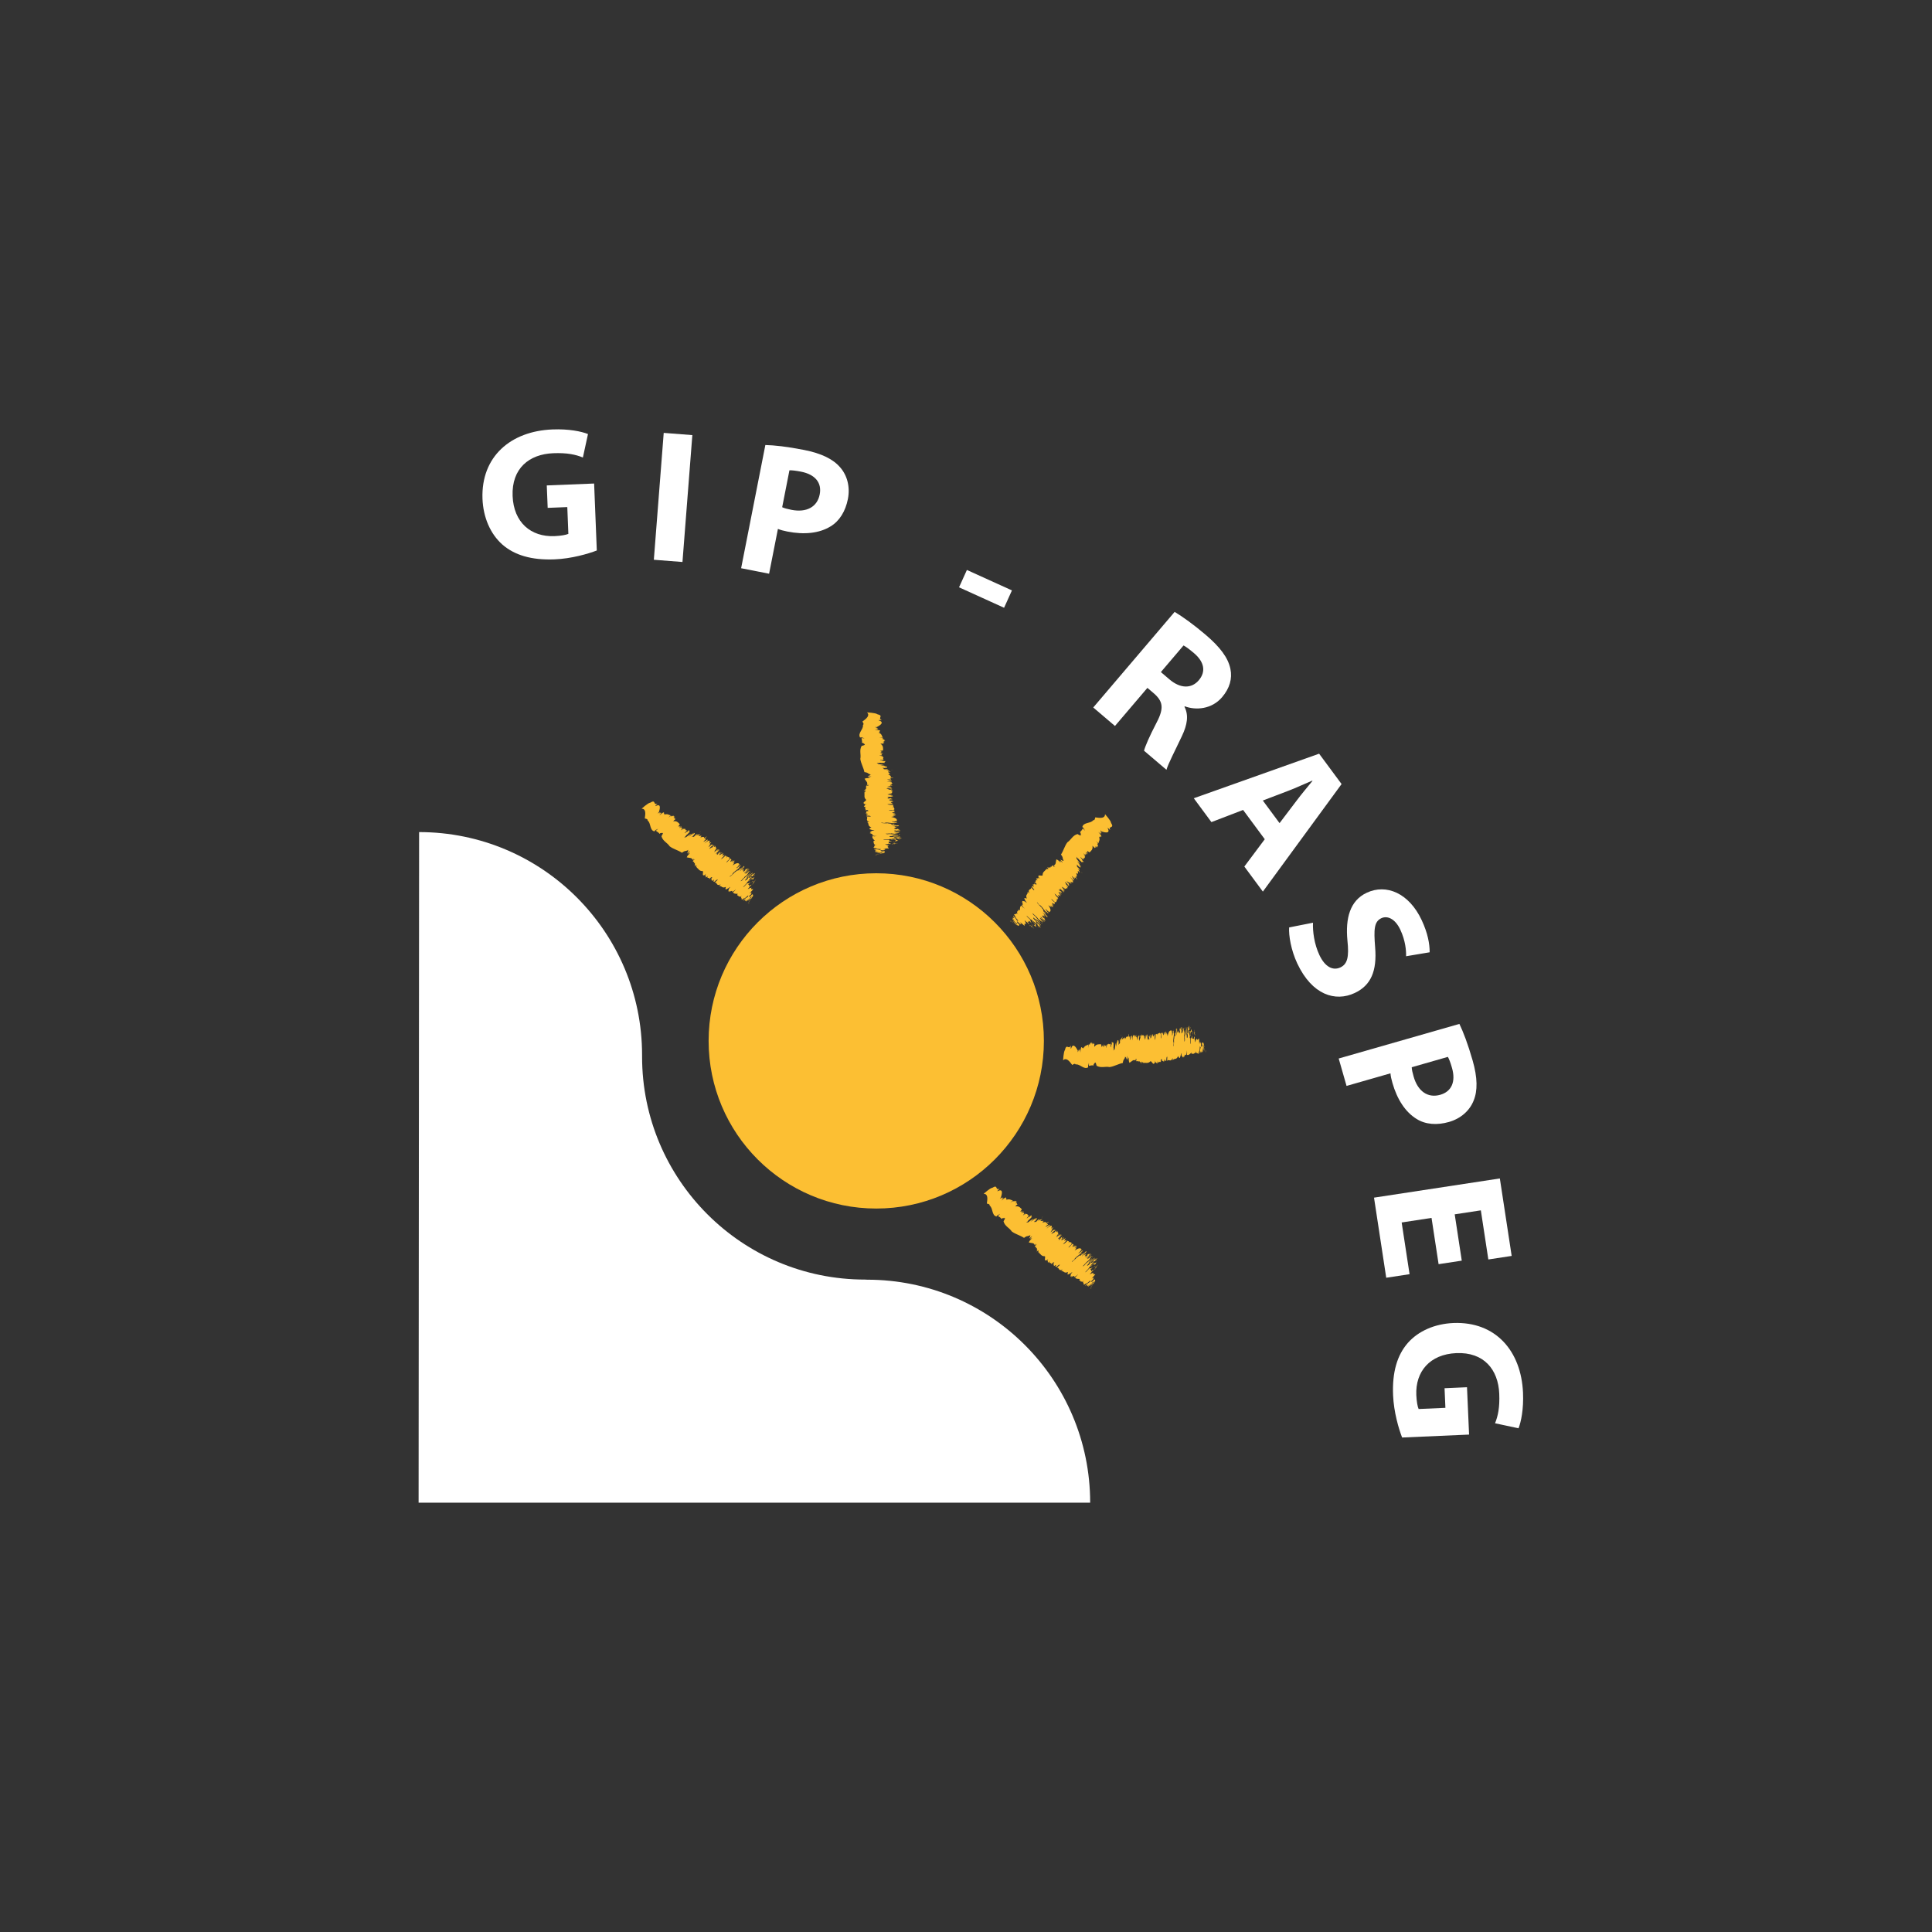 <svg xmlns="http://www.w3.org/2000/svg" width="180" height="180" viewBox="0 0 180 180" fill="none"><rect x="0" y="0" width="180" height="180" fill="#333333" stroke="none"/><path d="M97.257 96.978C97.257 105.604 90.265 112.597 81.638 112.597C73.01 112.597 66.02 105.604 66.02 96.978C66.02 88.352 73.012 81.36 81.638 81.36C90.263 81.36 97.257 88.352 97.257 96.978Z" fill="#FCBF33"></path><path d="M81.57 79.64C81.63 79.689 81.801 79.613 81.673 79.672C81.566 79.666 81.485 79.655 81.57 79.64Z" fill="#FCBF33"></path><path d="M81.72 66.538C82.41 66.696 81.713 66.903 82.153 67.074C82.181 67.095 81.775 67.068 81.865 67.114C82.401 67.281 82.081 67.544 81.668 67.747L81.561 67.734C81.483 67.774 81.837 67.821 81.788 67.862C81.717 67.862 81.686 67.849 81.589 67.858C81.803 67.868 81.688 67.932 81.848 67.95C81.766 67.967 81.596 67.965 81.5 67.986L81.745 68.009C82.324 68.075 81.705 68.167 82.004 68.257C81.948 68.253 81.903 68.244 81.848 68.251C82.2 68.394 82.134 68.573 82.264 68.733C82.177 68.727 82.021 68.719 81.925 68.729C82.181 68.736 82.247 68.785 82.296 68.829C82.032 68.847 82.537 68.902 82.39 68.953L82.332 68.949C82.608 68.987 82.172 69.004 82.503 69.034L82.296 69.058C82.666 69.075 82.104 69.112 82.292 69.143H82.367C82.457 69.171 82.271 69.186 82.333 69.212H82.29C82.386 69.278 82.181 69.314 82.471 69.312C82.237 69.334 82.365 69.252 82.027 69.285C82.326 69.492 82.268 69.705 82.273 69.914C82.157 69.938 82.121 69.953 82.01 69.957C82.068 69.978 82.064 70.036 82.213 70.055C82.207 70.047 82.064 70.068 82.051 70.079C81.942 70.117 82.369 70.121 82.239 70.162C82.162 70.145 82.068 70.139 81.961 70.145C82.187 70.181 82.151 70.228 82.224 70.269C82.175 70.263 82.147 70.252 82.055 70.254C82.311 70.299 82.001 70.337 82.162 70.378L81.995 70.363C81.792 70.427 82.345 70.382 82.224 70.438C82.172 70.425 82.106 70.429 82.038 70.427C82.343 70.48 82.241 70.564 82.345 70.615C82.322 70.611 82.275 70.613 82.275 70.613C82.313 70.67 82.219 70.73 82.35 70.792C82.277 70.814 81.942 70.784 82.004 70.844C82.341 70.843 82.142 70.946 82.521 70.91C82.467 70.961 82.341 71.042 82.454 71.078C82.326 71.055 82.044 71.102 82.016 71.061L81.812 71.093C81.675 71.087 81.859 71.059 81.686 71.07C81.701 71.091 81.833 71.153 81.779 71.174C81.984 71.213 82.369 71.249 82.41 71.313C82.279 71.283 82.04 71.33 81.984 71.309L82.627 71.399C82.642 71.42 82.364 71.403 82.45 71.435C82.538 71.435 82.595 71.446 82.666 71.456C82.627 71.463 82.749 71.544 82.418 71.553C82.29 71.563 82.35 71.52 82.232 71.542C82.234 71.582 82.348 71.584 82.354 71.623H82.311C82.262 71.649 82.452 71.7 82.634 71.672C82.644 71.653 82.435 71.679 82.531 71.651C82.723 71.67 82.777 71.715 82.779 71.755C82.726 71.742 82.638 71.743 82.544 71.738C82.803 71.79 82.886 71.847 82.995 71.905C83.153 71.905 82.71 71.882 82.792 71.875C82.574 71.95 83.101 72.031 82.783 72.095C82.755 72.086 83.007 72.089 82.962 72.089C82.943 72.125 82.713 72.123 82.798 72.148C82.664 72.15 82.841 72.178 82.882 72.202C82.978 72.215 82.817 72.208 82.803 72.187C82.916 72.221 83.121 72.358 82.928 72.437C83.016 72.437 83.251 72.486 83.242 72.503L83.035 72.496C82.911 72.513 83.052 72.556 82.875 72.559C83.125 72.599 82.661 72.411 82.854 72.464C82.681 72.477 83.183 72.537 82.901 72.526C82.909 72.561 83.142 72.597 82.948 72.633C82.982 72.623 82.661 72.603 82.676 72.633C82.713 72.686 82.775 72.648 82.843 72.689L82.928 72.716C83.129 72.716 82.899 72.763 83.125 72.742C82.96 72.748 83.228 72.817 82.894 72.811L82.63 72.804C82.649 72.826 82.909 72.84 83.023 72.859C82.999 72.862 82.946 72.868 82.905 72.866C83.308 72.87 82.871 72.919 83.181 72.947C83.042 72.994 83.168 73.065 82.918 73.088C83.04 73.124 83.183 73.157 83.099 73.197C83.061 73.189 83.05 73.178 82.963 73.174C82.845 73.201 82.95 73.206 83.016 73.231C82.956 73.225 82.781 73.282 82.638 73.312C82.758 73.347 82.975 73.334 83.108 73.338C82.711 73.37 83.364 73.44 83.005 73.481C82.95 73.468 82.809 73.428 82.71 73.458C82.313 73.49 83.001 73.524 82.811 73.577L83.14 73.564C82.935 73.588 83.332 73.641 82.995 73.635C83.114 73.652 82.886 73.697 83.208 73.692C82.935 73.778 83.371 73.902 82.796 73.955C82.85 73.968 82.796 73.998 82.96 73.993C83.138 73.972 82.832 73.964 82.954 73.957C82.963 73.968 83.052 73.97 83.097 73.972C83.023 73.998 83.001 74.021 82.732 73.994C82.533 74.055 83.279 74.056 83.153 74.132C83.022 74.128 82.971 74.133 82.992 74.156L83.219 74.199C83.166 74.248 82.916 74.228 82.691 74.229C82.73 74.256 82.719 74.288 82.886 74.301L82.604 74.333C82.809 74.31 82.74 74.355 82.796 74.367L82.741 74.353C82.645 74.359 82.704 74.389 82.732 74.404C82.871 74.4 82.928 74.369 82.969 74.352C83.069 74.365 83.044 74.385 83.161 74.404C82.941 74.399 83.003 74.448 82.98 74.468C82.933 74.493 83.178 74.495 83.172 74.502C83.057 74.502 83.153 74.542 82.992 74.523C82.954 74.515 83.103 74.504 83.001 74.491C82.916 74.506 82.717 74.504 82.862 74.538C82.971 74.562 83.298 74.532 83.159 74.579C83.104 74.566 83.016 74.564 82.937 74.555L82.822 74.598H83.023C82.973 74.606 82.954 74.602 82.928 74.604C83.14 74.617 82.993 74.671 83.232 74.681C83.253 74.703 83.093 74.728 83.07 74.748L83.054 74.745C82.935 74.771 83.012 74.805 83.15 74.827H83.106C83.091 74.841 83.121 74.874 83.24 74.891C83.088 74.927 82.48 74.903 82.732 74.942C82.74 74.978 83.101 74.999 83.23 74.984C83.095 75.049 83.422 75.123 83.11 75.183C83.191 75.192 83.242 75.187 83.291 75.205C83.212 75.301 83.529 75.409 83.133 75.484C83.048 75.456 82.93 75.484 82.817 75.484C82.997 75.506 82.629 75.512 82.939 75.519C83.121 75.517 83.21 75.519 83.283 75.493C83.381 75.549 83.381 75.638 83.212 75.668C83.296 75.653 83.351 75.664 83.405 75.677C83.114 75.674 83.07 75.715 83.174 75.747L83.351 75.751L83.168 75.771C83.225 75.785 83.539 75.785 83.37 75.817C83.3 75.817 83.23 75.82 83.18 75.826C83.324 75.86 83.571 75.905 83.42 75.941L83.163 75.971C83.191 75.986 83.347 76.012 83.42 75.986C83.264 76.046 83.245 76.085 83.022 76.106C83.565 76.212 83.588 76.364 83.548 76.486L83.417 76.482C83.292 76.514 83.648 76.499 83.556 76.522C83.43 76.51 83.281 76.546 83.127 76.522C82.988 76.569 83.356 76.582 83.417 76.612C83.591 76.616 83.306 76.588 83.526 76.593C83.588 76.599 83.39 76.659 83.653 76.665C83.55 76.676 83.356 76.666 83.249 76.661L83.377 76.689C83.07 76.725 82.828 76.608 82.448 76.646L82.49 76.672C82.215 76.697 82.179 76.603 82.085 76.668C82.215 76.697 82.597 76.721 82.713 76.697C82.785 76.757 83.341 76.725 83.319 76.789C83.165 76.806 83.281 76.738 83.065 76.749C82.852 76.779 83.183 76.809 83.11 76.838C83.21 76.808 83.475 76.834 83.524 76.853C83.4 76.885 83.275 76.832 83.247 76.877C83.4 76.885 83.513 76.928 83.62 76.89C83.964 76.907 83.524 76.939 83.791 76.964C83.548 76.979 83.23 76.917 83.11 76.967C83.343 76.96 83.428 77.029 83.772 77.003C83.706 77.024 83.522 77.026 83.379 77.011C83.234 77.039 83.804 77.08 83.341 77.09L83.58 77.099C83.503 77.109 83.443 77.122 83.315 77.135C83.311 77.159 83.638 77.216 83.277 77.214C83.315 77.221 83.298 77.28 83.546 77.257C83.699 77.221 83.366 77.216 83.702 77.197C83.428 77.221 83.738 77.248 83.83 77.268L83.691 77.272C83.746 77.285 83.716 77.313 83.866 77.321C83.787 77.312 83.691 77.317 83.657 77.327L83.87 77.34C83.975 77.391 83.497 77.351 83.559 77.4L83.396 77.362C83.432 77.37 83.232 77.387 83.298 77.411C83.492 77.421 83.723 77.438 83.874 77.445C83.958 77.473 83.655 77.458 83.855 77.485L83.621 77.449C83.558 77.443 83.302 77.473 83.308 77.509C83.375 77.532 83.653 77.569 83.761 77.532C83.764 77.55 83.646 77.575 83.505 77.562C83.573 77.603 83.714 77.556 83.834 77.592C83.704 77.607 83.522 77.652 83.334 77.68L83.01 77.642L83.007 77.667C82.747 77.635 82.809 77.684 82.537 77.667C82.493 77.684 82.587 77.705 82.659 77.722C83.097 77.671 83.259 77.778 83.657 77.763C83.766 77.831 82.685 77.806 83.311 77.878C83.415 77.866 83.719 77.9 83.603 77.857C83.559 77.9 84.003 77.885 83.838 77.936C83.674 77.898 83.433 77.975 83.195 77.923C83.326 77.927 83.294 77.893 83.259 77.885C83.104 77.902 82.856 77.881 82.856 77.925C82.894 77.951 82.901 77.987 83.11 77.983C83.34 77.983 83.086 77.942 83.317 77.96C83.396 78.013 83.048 78.022 83.454 78.043C83.422 78.009 83.657 78.002 83.815 78.002L83.911 78.041L83.759 78.034C83.65 78.096 84.035 78.052 83.994 78.113L83.693 78.141C83.433 78.126 83.808 78.052 83.386 78.064C83.37 78.103 83.584 78.116 83.475 78.152C83.439 78.145 83.428 78.133 83.39 78.124C83.375 78.137 82.819 78.152 83.144 78.209C83.272 78.237 83.292 78.216 83.452 78.216C83.499 78.278 83.661 78.297 83.686 78.338C83.377 78.331 83.655 78.41 83.341 78.365C83.522 78.344 83.503 78.254 83.21 78.231C82.845 78.254 83.26 78.182 82.892 78.169C82.882 78.22 82.525 78.216 82.29 78.225C82.273 78.239 82.373 78.254 82.409 78.261C82.629 78.267 82.627 78.248 82.854 78.248C82.794 78.305 82.916 78.359 83.133 78.389C83.023 78.408 82.802 78.402 82.781 78.38C82.847 78.447 82.817 78.519 82.751 78.581C83.112 78.54 82.835 78.652 83.136 78.624C83.217 78.59 83.475 78.56 83.637 78.579C83.614 78.6 83.479 78.579 83.401 78.587C83.599 78.613 83.086 78.628 83.396 78.656C83.279 78.594 82.956 78.645 82.674 78.633C82.834 78.677 82.472 78.632 82.472 78.675C82.63 78.718 82.753 78.773 82.815 78.822C82.548 78.884 82.811 78.978 82.82 79.032C82.677 79.06 82.358 79.042 82.301 79.072C82.307 79.107 82.645 79.045 82.501 79.098L82.437 79.092C82.51 79.109 82.219 79.192 82.679 79.207L82.333 79.19C82.301 79.2 82.38 79.209 82.418 79.218C82.305 79.218 82.202 79.23 82.128 79.215C81.89 79.249 82.166 79.284 82.175 79.322L82.38 79.299C82.542 79.361 82.337 79.403 82.41 79.463H82.209L82.33 79.497C82.134 79.487 82.01 79.521 82.172 79.54L81.681 79.448C81.799 79.421 81.923 79.476 82.121 79.459C82.294 79.446 82.237 79.389 82.046 79.38C82.023 79.401 82.068 79.403 82.14 79.42C81.861 79.427 81.871 79.395 81.685 79.378C81.696 79.389 81.611 79.405 81.7 79.408C81.564 79.386 81.542 79.365 81.536 79.328C81.645 79.352 81.709 79.314 81.788 79.324C81.542 79.32 81.466 79.286 81.536 79.241C81.82 79.209 81.354 79.156 81.433 79.104C81.681 79.124 81.882 79.153 81.982 79.184C82.106 79.153 81.974 79.149 82.1 79.115C81.914 79.1 81.63 79.089 81.517 79.045H81.701C81.608 79.004 81.335 79.004 81.388 78.955C81.478 78.871 81.478 78.784 81.5 78.718H81.683C81.29 78.681 81.538 78.596 81.363 78.547C81.54 78.464 81.188 78.368 81.504 78.327C81.363 78.182 81.226 78.054 81.292 77.904L81.559 77.928C81.363 77.902 81.713 77.911 81.673 77.885C81.461 77.915 81.397 77.849 81.233 77.831C81.44 77.763 81.215 77.678 81.028 77.618H81.213C80.868 77.556 81.169 77.485 81.228 77.409C81.303 77.4 81.476 77.387 81.455 77.364C81.158 77.323 81.179 77.302 80.995 77.244C80.995 77.201 81.068 77.129 81.184 77.086C80.767 76.922 81.034 76.755 80.784 76.586L81 76.574C80.539 76.409 80.957 76.208 80.722 76.067L81.09 76.08C81.203 76.037 80.994 75.98 80.733 75.991C80.846 75.948 80.554 75.88 80.857 75.852C80.925 75.807 80.686 75.798 80.637 75.76C80.776 75.67 80.744 75.636 80.677 75.551L80.654 75.572C80.735 75.582 80.891 75.582 80.915 75.561C80.812 75.529 81.015 75.444 80.575 75.476C80.829 75.386 80.368 75.264 80.71 75.175C80.59 75.183 80.568 75.16 80.487 75.151C80.481 75.072 80.727 74.987 80.522 74.923C80.583 74.91 80.727 74.944 80.741 74.91C80.694 74.891 80.583 74.91 80.517 74.886C80.293 74.756 80.748 74.624 80.69 74.506C80.457 74.297 80.575 74.079 80.536 73.878H80.624C80.287 73.814 80.97 73.724 80.462 73.669C80.547 73.654 80.502 73.609 80.673 73.62C80.434 73.567 80.897 73.472 80.594 73.393C80.586 73.4 80.603 73.404 80.641 73.411C80.837 73.334 80.57 73.265 80.746 73.182C80.784 73.189 80.812 73.206 80.9 73.208C81.07 73.176 80.528 73.133 80.953 73.116C80.949 73.097 80.739 73.103 80.752 73.116C80.917 72.936 80.647 72.744 80.549 72.556C80.803 72.422 81.265 72.548 80.947 72.441C81.03 72.432 80.786 72.435 80.874 72.433C80.756 72.392 81.35 72.37 81.126 72.341C80.865 72.353 80.979 72.323 80.82 72.321C80.989 72.238 81.226 72.223 81.026 72.157L81.164 72.163C80.774 72.088 80.983 71.999 80.536 71.935C80.453 71.516 80.205 71.115 80.154 70.705C80.24 70.301 80.037 69.906 80.276 69.496C80.637 69.4 80.628 69.393 80.481 69.287C80.539 69.291 80.554 69.299 80.609 69.291C80.312 69.285 80.581 69.216 80.299 69.207C80.353 69.054 80.272 68.915 80.27 68.759C80.302 68.783 80.545 68.797 80.524 68.766L80.334 68.736L80.419 68.731C80.376 68.71 80.229 68.689 80.133 68.71C79.877 68.319 80.472 67.933 80.398 67.548C80.522 67.458 80.41 67.328 80.348 67.228C80.743 66.935 81.062 66.67 80.786 66.373C80.786 66.373 81.553 66.412 81.73 66.534L81.72 66.538Z" fill="#FCBF33"></path><path d="M81.54 79.581C81.688 79.57 81.769 79.536 81.967 79.564C81.828 79.568 81.673 79.585 81.54 79.581Z" fill="#FCBF33"></path><path d="M83.067 78.669C83.023 78.669 83.127 78.656 83.151 78.654C83.163 78.665 83.287 78.677 83.21 78.684C83.198 78.673 83.129 78.675 83.067 78.669Z" fill="#FCBF33"></path><path d="M83.155 78.436C83.287 78.44 83.392 78.489 83.407 78.519L83.155 78.436Z" fill="#FCBF33"></path><path d="M83.701 78.22C83.811 78.201 83.874 78.207 83.87 78.231C83.8 78.231 83.764 78.225 83.701 78.22Z" fill="#FCBF33"></path><path d="M83.4 78.203C83.396 78.184 83.473 78.177 83.55 78.167C83.435 78.167 83.621 78.209 83.4 78.203Z" fill="#FCBF33"></path><path d="M83.783 77.733C83.772 77.722 83.663 77.697 83.81 77.686C83.708 77.697 83.977 77.74 83.783 77.733Z" fill="#FCBF33"></path><path d="M83.584 77.513C83.584 77.513 83.616 77.503 83.58 77.494C83.64 77.481 83.736 77.494 83.749 77.505L83.584 77.511V77.513Z" fill="#FCBF33"></path><path d="M83.054 73.524L83.118 73.549L82.988 73.545L83.054 73.524Z" fill="#FCBF33"></path><path d="M83.046 71.777C82.963 71.753 83.17 71.76 83.189 71.757C83.204 71.777 83.027 71.749 83.046 71.777Z" fill="#FCBF33"></path><path d="M82.386 70.835L82.39 70.843L82.119 70.839L82.386 70.835Z" fill="#FCBF33"></path><path d="M112.314 97.995C112.363 97.935 112.288 97.764 112.346 97.892C112.341 97.999 112.329 98.08 112.314 97.995Z" fill="#FCBF33"></path><path d="M99.211 97.845C99.369 97.155 99.576 97.852 99.747 97.412C99.768 97.384 99.741 97.79 99.786 97.7C99.954 97.164 100.217 97.484 100.42 97.897L100.407 98.005C100.446 98.082 100.493 97.728 100.535 97.777C100.535 97.849 100.522 97.879 100.531 97.977C100.54 97.762 100.604 97.877 100.623 97.717C100.64 97.8 100.638 97.969 100.659 98.065L100.682 97.82C100.747 97.241 100.839 97.86 100.93 97.561C100.926 97.617 100.917 97.662 100.924 97.717C101.067 97.365 101.246 97.431 101.406 97.301C101.4 97.388 101.392 97.544 101.402 97.64C101.409 97.384 101.458 97.318 101.501 97.269C101.52 97.533 101.575 97.029 101.626 97.175L101.622 97.234C101.659 96.957 101.676 97.394 101.706 97.062L101.731 97.269C101.748 96.899 101.785 97.461 101.815 97.273V97.198C101.844 97.108 101.859 97.294 101.885 97.232V97.275C101.951 97.179 101.987 97.384 101.985 97.094C102.007 97.328 101.925 97.2 101.958 97.538C102.165 97.239 102.378 97.298 102.586 97.292C102.611 97.409 102.626 97.444 102.63 97.555C102.65 97.497 102.709 97.501 102.728 97.352C102.72 97.358 102.741 97.501 102.752 97.514C102.79 97.623 102.793 97.196 102.835 97.326C102.818 97.403 102.812 97.497 102.818 97.604C102.853 97.379 102.901 97.414 102.942 97.341C102.936 97.39 102.925 97.418 102.927 97.51C102.972 97.254 103.01 97.565 103.051 97.403L103.036 97.57C103.1 97.773 103.055 97.221 103.111 97.341C103.098 97.394 103.102 97.459 103.1 97.527C103.153 97.222 103.237 97.324 103.288 97.221C103.284 97.243 103.286 97.29 103.286 97.29C103.342 97.252 103.403 97.347 103.465 97.215C103.487 97.29 103.457 97.623 103.517 97.561C103.515 97.224 103.619 97.424 103.583 97.044C103.634 97.098 103.715 97.224 103.751 97.111C103.728 97.239 103.775 97.521 103.734 97.55L103.766 97.753C103.76 97.89 103.732 97.706 103.743 97.879C103.764 97.864 103.826 97.732 103.846 97.787C103.886 97.582 103.922 97.196 103.986 97.155C103.955 97.286 104.002 97.525 103.982 97.582L104.072 96.938C104.093 96.923 104.076 97.202 104.108 97.115C104.108 97.027 104.119 96.97 104.128 96.899C104.136 96.938 104.217 96.816 104.226 97.147C104.236 97.275 104.192 97.215 104.215 97.333C104.254 97.332 104.256 97.217 104.296 97.211V97.254C104.322 97.303 104.373 97.113 104.345 96.931C104.326 96.921 104.352 97.13 104.324 97.034C104.343 96.843 104.388 96.788 104.427 96.786C104.414 96.839 104.416 96.927 104.411 97.021C104.463 96.762 104.52 96.679 104.578 96.57C104.578 96.412 104.555 96.856 104.548 96.773C104.623 96.991 104.704 96.465 104.768 96.782C104.758 96.811 104.762 96.559 104.762 96.604C104.798 96.623 104.798 96.852 104.821 96.767C104.822 96.901 104.851 96.724 104.875 96.683C104.888 96.587 104.881 96.749 104.86 96.762C104.894 96.649 105.031 96.444 105.11 96.638C105.11 96.549 105.159 96.314 105.176 96.323L105.168 96.53C105.185 96.654 105.229 96.513 105.232 96.69C105.272 96.44 105.084 96.905 105.136 96.711C105.15 96.884 105.21 96.382 105.198 96.664C105.234 96.656 105.27 96.423 105.306 96.617C105.296 96.583 105.276 96.905 105.306 96.889C105.358 96.852 105.321 96.79 105.362 96.722L105.388 96.638C105.388 96.436 105.435 96.666 105.415 96.44C105.42 96.606 105.49 96.337 105.484 96.671L105.477 96.935C105.499 96.916 105.513 96.656 105.531 96.542C105.535 96.566 105.541 96.619 105.539 96.66C105.543 96.258 105.592 96.694 105.62 96.384C105.667 96.523 105.738 96.397 105.761 96.647C105.796 96.525 105.83 96.382 105.872 96.466C105.864 96.504 105.853 96.515 105.849 96.602C105.875 96.72 105.881 96.615 105.906 96.549C105.9 96.609 105.956 96.784 105.986 96.927C106.022 96.807 106.009 96.591 106.013 96.457C106.045 96.854 106.114 96.201 106.156 96.56C106.143 96.615 106.103 96.756 106.133 96.856C106.165 97.252 106.199 96.564 106.252 96.754L106.238 96.425C106.263 96.63 106.316 96.233 106.31 96.57C106.327 96.451 106.372 96.679 106.366 96.357C106.453 96.63 106.577 96.194 106.63 96.769C106.643 96.715 106.673 96.769 106.667 96.606C106.646 96.427 106.639 96.734 106.631 96.611C106.643 96.602 106.645 96.513 106.646 96.468C106.673 96.542 106.695 96.564 106.669 96.833C106.729 97.032 106.731 96.286 106.806 96.412C106.803 96.543 106.808 96.594 106.831 96.574L106.874 96.346C106.923 96.399 106.902 96.649 106.904 96.874C106.93 96.835 106.962 96.846 106.976 96.679L107.008 96.961C106.985 96.756 107.03 96.826 107.041 96.771L107.028 96.826C107.034 96.921 107.064 96.863 107.079 96.835C107.075 96.696 107.043 96.639 107.026 96.598C107.04 96.498 107.06 96.523 107.079 96.406C107.073 96.626 107.122 96.564 107.143 96.587C107.167 96.634 107.169 96.389 107.177 96.397C107.177 96.512 107.216 96.416 107.197 96.577C107.19 96.615 107.179 96.466 107.166 96.568C107.181 96.653 107.179 96.852 107.213 96.707C107.237 96.598 107.207 96.271 107.254 96.41C107.241 96.465 107.239 96.553 107.229 96.632L107.273 96.747V96.545C107.28 96.596 107.276 96.615 107.278 96.641C107.291 96.429 107.346 96.576 107.355 96.337C107.378 96.316 107.402 96.476 107.423 96.498L107.419 96.515C107.446 96.634 107.48 96.557 107.502 96.419V96.463C107.515 96.478 107.549 96.448 107.566 96.329C107.602 96.481 107.577 97.089 107.617 96.837C107.653 96.829 107.673 96.468 107.658 96.338C107.724 96.474 107.797 96.147 107.858 96.459C107.867 96.378 107.861 96.327 107.88 96.278C107.976 96.357 108.083 96.04 108.158 96.436C108.13 96.521 108.158 96.639 108.158 96.752C108.181 96.572 108.187 96.94 108.194 96.63C108.192 96.448 108.194 96.359 108.168 96.286C108.224 96.188 108.313 96.188 108.343 96.357C108.328 96.273 108.339 96.218 108.352 96.164C108.348 96.455 108.39 96.498 108.422 96.395L108.425 96.218L108.446 96.401C108.459 96.344 108.459 96.03 108.491 96.199C108.491 96.269 108.495 96.338 108.501 96.389C108.535 96.245 108.58 95.998 108.615 96.149L108.645 96.406C108.661 96.378 108.687 96.222 108.661 96.149C108.721 96.305 108.76 96.323 108.781 96.547C108.886 96.004 109.038 95.981 109.161 96.021L109.157 96.152C109.189 96.276 109.174 95.921 109.196 96.013C109.185 96.139 109.221 96.288 109.196 96.442C109.243 96.581 109.257 96.213 109.287 96.152C109.29 95.978 109.262 96.263 109.268 96.043C109.274 95.981 109.334 96.179 109.339 95.915C109.351 96.019 109.341 96.213 109.336 96.32L109.364 96.192C109.4 96.498 109.283 96.741 109.321 97.121L109.347 97.079C109.371 97.354 109.277 97.39 109.343 97.484C109.371 97.354 109.396 96.972 109.371 96.856C109.432 96.784 109.4 96.228 109.463 96.25C109.48 96.404 109.413 96.288 109.424 96.504C109.454 96.716 109.484 96.386 109.512 96.459C109.482 96.359 109.509 96.094 109.527 96.045C109.559 96.169 109.507 96.293 109.552 96.322C109.559 96.169 109.603 96.056 109.565 95.949C109.582 95.605 109.614 96.045 109.638 95.778C109.653 96.021 109.591 96.338 109.642 96.459C109.635 96.226 109.704 96.141 109.678 95.797C109.699 95.863 109.7 96.047 109.685 96.19C109.714 96.335 109.755 95.765 109.764 96.228L109.774 95.989C109.783 96.066 109.796 96.126 109.81 96.254C109.834 96.258 109.89 95.93 109.888 96.291C109.896 96.254 109.954 96.271 109.932 96.023C109.896 95.87 109.89 96.203 109.872 95.867C109.896 96.141 109.922 95.831 109.943 95.739L109.947 95.878C109.96 95.823 109.988 95.853 109.996 95.703C109.986 95.782 109.992 95.878 110.001 95.912L110.014 95.699C110.065 95.594 110.026 96.072 110.075 96.01L110.037 96.173C110.045 96.137 110.061 96.337 110.086 96.271C110.095 96.077 110.112 95.846 110.12 95.695C110.148 95.611 110.133 95.913 110.159 95.714L110.124 95.947C110.118 96.011 110.148 96.267 110.184 96.261C110.206 96.194 110.244 95.915 110.206 95.808C110.225 95.805 110.25 95.923 110.236 96.064C110.278 95.996 110.231 95.855 110.266 95.735C110.282 95.865 110.327 96.047 110.355 96.235L110.317 96.559L110.342 96.562C110.31 96.822 110.359 96.76 110.342 97.032C110.359 97.076 110.379 96.982 110.396 96.91C110.345 96.472 110.453 96.31 110.438 95.912C110.505 95.803 110.481 96.884 110.552 96.258C110.541 96.154 110.575 95.85 110.532 95.966C110.575 96.01 110.56 95.566 110.611 95.731C110.573 95.895 110.65 96.135 110.597 96.374C110.601 96.243 110.567 96.275 110.56 96.31C110.577 96.465 110.556 96.713 110.599 96.713C110.626 96.675 110.661 96.668 110.658 96.459C110.658 96.23 110.616 96.483 110.635 96.252C110.688 96.173 110.697 96.521 110.718 96.115C110.684 96.147 110.676 95.912 110.676 95.754L110.716 95.658L110.708 95.81C110.77 95.919 110.727 95.534 110.787 95.575L110.816 95.876C110.801 96.135 110.727 95.761 110.738 96.183C110.778 96.199 110.791 95.985 110.827 96.094C110.819 96.13 110.808 96.141 110.799 96.179C110.812 96.194 110.827 96.75 110.883 96.425C110.911 96.297 110.891 96.276 110.891 96.117C110.953 96.07 110.972 95.908 111.013 95.883C111.006 96.192 111.084 95.914 111.039 96.228C111.019 96.047 110.928 96.066 110.906 96.359C110.928 96.724 110.857 96.308 110.844 96.677C110.895 96.686 110.891 97.044 110.9 97.279C110.913 97.296 110.928 97.196 110.936 97.16C110.942 96.94 110.923 96.942 110.923 96.715C110.979 96.775 111.034 96.653 111.064 96.436C111.083 96.545 111.077 96.767 111.054 96.788C111.122 96.722 111.194 96.752 111.256 96.818C111.214 96.457 111.327 96.734 111.299 96.433C111.265 96.352 111.235 96.094 111.254 95.932C111.274 95.955 111.254 96.09 111.261 96.167C111.288 95.97 111.303 96.483 111.331 96.173C111.269 96.29 111.32 96.613 111.308 96.895C111.352 96.735 111.306 97.096 111.35 97.096C111.393 96.938 111.447 96.816 111.496 96.754C111.558 97.021 111.652 96.758 111.707 96.749C111.735 96.891 111.716 97.211 111.746 97.267C111.782 97.262 111.72 96.923 111.773 97.068L111.767 97.132C111.784 97.059 111.867 97.35 111.882 96.889L111.865 97.236C111.874 97.267 111.884 97.189 111.893 97.151C111.893 97.264 111.904 97.367 111.889 97.441C111.923 97.679 111.959 97.403 111.997 97.394L111.974 97.189C112.036 97.027 112.077 97.232 112.138 97.159V97.36L112.171 97.239C112.162 97.435 112.196 97.559 112.215 97.397L112.123 97.888C112.096 97.77 112.151 97.645 112.134 97.448C112.121 97.275 112.064 97.332 112.055 97.523C112.076 97.546 112.077 97.501 112.094 97.429C112.102 97.708 112.07 97.698 112.053 97.884C112.064 97.873 112.079 97.958 112.083 97.869C112.06 98.005 112.04 98.027 112.002 98.033C112.027 97.924 111.989 97.86 111.998 97.781C111.995 98.027 111.961 98.103 111.916 98.033C111.884 97.749 111.831 98.215 111.778 98.136C111.799 97.888 111.827 97.687 111.859 97.587C111.827 97.463 111.824 97.595 111.79 97.469C111.775 97.655 111.763 97.939 111.72 98.052V97.867C111.679 97.961 111.679 98.234 111.63 98.181C111.545 98.091 111.459 98.091 111.393 98.069V97.886C111.355 98.279 111.271 98.031 111.222 98.206C111.139 98.029 111.043 98.381 111.002 98.065C110.857 98.206 110.729 98.343 110.579 98.277L110.603 98.01C110.577 98.206 110.586 97.856 110.56 97.896C110.59 98.108 110.524 98.172 110.505 98.336C110.438 98.129 110.353 98.355 110.293 98.541V98.356C110.231 98.701 110.159 98.4 110.084 98.341C110.075 98.266 110.061 98.093 110.039 98.114C109.998 98.411 109.977 98.39 109.919 98.575C109.875 98.575 109.804 98.501 109.761 98.385C109.597 98.802 109.43 98.535 109.26 98.785L109.247 98.569C109.082 99.03 108.881 98.612 108.739 98.847L108.753 98.479C108.709 98.366 108.653 98.575 108.664 98.836C108.619 98.723 108.553 99.014 108.525 98.712C108.48 98.644 108.471 98.883 108.433 98.932C108.343 98.793 108.309 98.825 108.224 98.892L108.245 98.915C108.254 98.834 108.254 98.678 108.234 98.653C108.202 98.757 108.117 98.554 108.149 98.994C108.059 98.74 107.937 99.201 107.848 98.858C107.856 98.979 107.833 99.001 107.824 99.082C107.745 99.088 107.66 98.841 107.596 99.046C107.583 98.986 107.617 98.841 107.583 98.828C107.564 98.875 107.583 98.986 107.559 99.052C107.429 99.276 107.297 98.821 107.179 98.879C106.97 99.112 106.752 98.994 106.551 99.033V98.945C106.487 99.281 106.396 98.599 106.342 99.107C106.327 99.022 106.282 99.067 106.293 98.896C106.24 99.135 106.144 98.672 106.065 98.975C106.073 98.983 106.077 98.966 106.084 98.928C106.007 98.732 105.938 98.999 105.855 98.823C105.862 98.785 105.879 98.757 105.881 98.668C105.849 98.499 105.806 99.041 105.789 98.616C105.77 98.62 105.776 98.83 105.789 98.817C105.608 98.652 105.417 98.922 105.229 99.02C105.095 98.766 105.221 98.304 105.114 98.621C105.104 98.539 105.108 98.783 105.106 98.697C105.065 98.815 105.042 98.221 105.014 98.445C105.025 98.706 104.995 98.591 104.994 98.751C104.911 98.582 104.896 98.345 104.83 98.544L104.836 98.407C104.76 98.796 104.672 98.588 104.608 99.035C104.189 99.118 103.786 99.366 103.378 99.417C102.974 99.33 102.579 99.534 102.169 99.295C102.073 98.934 102.066 98.943 101.96 99.09C101.964 99.031 101.972 99.016 101.964 98.962C101.958 99.259 101.889 98.99 101.879 99.272C101.727 99.218 101.588 99.299 101.432 99.3C101.456 99.268 101.469 99.026 101.439 99.046L101.409 99.236L101.404 99.152C101.383 99.195 101.362 99.342 101.383 99.438C100.992 99.693 100.604 99.099 100.221 99.172C100.131 99.048 100.001 99.161 99.901 99.223C99.608 98.828 99.343 98.509 99.046 98.785C99.046 98.785 99.085 98.018 99.207 97.841L99.211 97.845Z" fill="#FCBF33"></path><path d="M112.256 98.025C112.245 97.877 112.211 97.796 112.239 97.599C112.243 97.738 112.26 97.892 112.256 98.025Z" fill="#FCBF33"></path><path d="M111.344 96.498C111.344 96.542 111.331 96.438 111.329 96.414C111.34 96.403 111.352 96.278 111.359 96.356C111.348 96.367 111.35 96.436 111.344 96.498Z" fill="#FCBF33"></path><path d="M111.111 96.41C111.115 96.278 111.163 96.173 111.194 96.158L111.111 96.41Z" fill="#FCBF33"></path><path d="M110.895 95.865C110.876 95.754 110.881 95.692 110.906 95.695C110.906 95.765 110.9 95.801 110.895 95.865Z" fill="#FCBF33"></path><path d="M110.88 96.165C110.861 96.169 110.853 96.09 110.844 96.015C110.844 96.13 110.885 95.944 110.88 96.165Z" fill="#FCBF33"></path><path d="M110.408 95.782C110.396 95.793 110.372 95.902 110.36 95.756C110.372 95.857 110.415 95.588 110.408 95.782Z" fill="#FCBF33"></path><path d="M110.187 95.983C110.187 95.983 110.178 95.951 110.169 95.987C110.156 95.927 110.169 95.831 110.18 95.818L110.186 95.983H110.187Z" fill="#FCBF33"></path><path d="M106.199 96.512L106.223 96.448L106.22 96.577L106.199 96.512Z" fill="#FCBF33"></path><path d="M104.452 96.519C104.427 96.602 104.435 96.395 104.431 96.376C104.452 96.361 104.424 96.538 104.452 96.519Z" fill="#FCBF33"></path><path d="M103.51 97.179L103.515 97.175L103.514 97.446L103.51 97.179Z" fill="#FCBF33"></path><path d="M94.132 85.798C94.139 85.875 94.314 85.943 94.183 85.894C94.111 85.813 94.062 85.751 94.132 85.798Z" fill="#FCBF33"></path><path d="M103.502 76.64C103.878 77.24 103.239 76.892 103.429 77.325C103.435 77.36 103.166 77.054 103.198 77.15C103.459 77.646 103.047 77.607 102.611 77.458L102.543 77.374C102.462 77.347 102.679 77.629 102.615 77.624C102.564 77.575 102.553 77.543 102.477 77.481C102.622 77.641 102.496 77.603 102.596 77.729C102.526 77.682 102.406 77.56 102.325 77.509L102.481 77.699C102.844 78.154 102.34 77.784 102.489 78.056C102.451 78.013 102.427 77.975 102.383 77.942C102.53 78.291 102.357 78.37 102.336 78.575C102.28 78.509 102.175 78.395 102.099 78.333C102.274 78.519 102.286 78.6 102.291 78.665C102.092 78.493 102.41 78.887 102.271 78.82L102.233 78.776C102.402 78.998 102.081 78.703 102.293 78.957L102.13 78.827C102.38 79.102 101.955 78.73 102.067 78.884L102.122 78.936C102.165 79.021 102.022 78.899 102.049 78.963L102.017 78.934C102.041 79.047 101.868 78.927 102.075 79.132C101.894 78.983 102.043 79.013 101.78 78.799C101.846 79.156 101.652 79.265 101.511 79.418C101.411 79.352 101.375 79.337 101.295 79.263C101.321 79.32 101.278 79.358 101.37 79.476C101.37 79.467 101.255 79.38 101.238 79.378C101.135 79.328 101.434 79.632 101.313 79.57C101.27 79.504 101.208 79.435 101.129 79.361C101.264 79.546 101.204 79.555 101.227 79.636C101.197 79.596 101.184 79.57 101.118 79.506C101.266 79.721 101.02 79.527 101.107 79.67L100.999 79.542C100.809 79.444 101.233 79.803 101.108 79.758C101.08 79.711 101.031 79.668 100.984 79.619C101.163 79.871 101.031 79.86 101.067 79.969C101.054 79.95 101.02 79.918 101.02 79.918C101.007 79.986 100.898 79.959 100.949 80.099C100.881 80.063 100.665 79.805 100.666 79.892C100.905 80.127 100.693 80.061 100.986 80.305C100.911 80.303 100.764 80.272 100.821 80.375C100.747 80.268 100.512 80.102 100.524 80.053L100.356 79.931C100.262 79.831 100.413 79.941 100.283 79.826C100.277 79.85 100.328 79.989 100.275 79.963C100.394 80.136 100.638 80.433 100.623 80.508C100.552 80.396 100.349 80.258 100.322 80.204L100.713 80.721C100.71 80.747 100.524 80.537 100.563 80.621C100.627 80.683 100.657 80.732 100.7 80.789C100.666 80.766 100.697 80.911 100.456 80.681C100.358 80.597 100.431 80.608 100.332 80.542C100.305 80.572 100.384 80.653 100.362 80.685L100.33 80.655C100.277 80.638 100.375 80.809 100.524 80.918C100.542 80.913 100.379 80.783 100.465 80.832C100.587 80.98 100.593 81.05 100.567 81.08C100.539 81.033 100.477 80.973 100.413 80.903C100.559 81.125 100.578 81.223 100.612 81.341C100.723 81.452 100.426 81.123 100.49 81.176C100.281 81.075 100.597 81.505 100.328 81.325C100.317 81.298 100.49 81.479 100.458 81.449C100.418 81.46 100.258 81.298 100.302 81.375C100.206 81.283 100.311 81.428 100.322 81.473C100.381 81.55 100.272 81.432 100.277 81.407C100.332 81.511 100.381 81.753 100.189 81.671C100.253 81.733 100.384 81.934 100.364 81.939L100.223 81.789C100.123 81.714 100.193 81.844 100.065 81.721C100.215 81.926 100.02 81.466 100.119 81.639C99.988 81.526 100.302 81.923 100.11 81.716C100.089 81.748 100.228 81.936 100.068 81.825C100.099 81.842 99.886 81.601 99.877 81.633C99.865 81.695 99.937 81.714 99.956 81.791L99.997 81.87C100.138 82.013 99.944 81.883 100.117 82.03C99.995 81.917 100.136 82.156 99.905 81.915L99.724 81.723C99.722 81.753 99.895 81.945 99.963 82.039C99.944 82.024 99.903 81.99 99.873 81.96C100.155 82.248 99.811 81.973 100.012 82.212C99.88 82.146 99.918 82.287 99.726 82.126C99.786 82.237 99.865 82.363 99.775 82.331C99.754 82.299 99.754 82.282 99.694 82.22C99.593 82.154 99.662 82.233 99.692 82.297C99.653 82.25 99.489 82.167 99.369 82.086C99.429 82.197 99.591 82.342 99.683 82.438C99.378 82.18 99.792 82.69 99.508 82.464C99.478 82.417 99.406 82.289 99.316 82.24C99.013 81.983 99.476 82.494 99.305 82.397L99.548 82.62C99.386 82.492 99.628 82.81 99.395 82.57C99.467 82.665 99.273 82.536 99.506 82.759C99.252 82.628 99.472 83.025 99.028 82.654C99.059 82.701 98.997 82.684 99.119 82.797C99.26 82.91 99.049 82.686 99.139 82.767C99.139 82.782 99.2 82.846 99.23 82.878C99.158 82.846 99.128 82.844 98.957 82.637C98.775 82.539 99.299 83.068 99.156 83.032C99.064 82.936 99.025 82.904 99.025 82.936L99.156 83.128C99.085 83.126 98.923 82.934 98.761 82.774C98.771 82.821 98.741 82.837 98.85 82.963L98.628 82.786C98.79 82.914 98.709 82.897 98.739 82.946L98.709 82.898C98.637 82.835 98.658 82.898 98.668 82.929C98.769 83.025 98.831 83.043 98.873 83.06C98.933 83.139 98.903 83.139 98.972 83.233C98.82 83.073 98.831 83.152 98.799 83.15C98.748 83.134 98.919 83.31 98.91 83.31C98.829 83.23 98.869 83.323 98.769 83.198C98.748 83.166 98.861 83.263 98.799 83.181C98.728 83.132 98.588 82.989 98.668 83.115C98.728 83.211 98.98 83.419 98.848 83.354C98.818 83.307 98.758 83.243 98.707 83.179L98.594 83.128L98.735 83.271C98.696 83.239 98.684 83.224 98.664 83.207C98.805 83.367 98.664 83.301 98.824 83.476C98.824 83.506 98.692 83.41 98.66 83.408L98.651 83.393C98.549 83.327 98.579 83.406 98.66 83.519L98.63 83.487C98.609 83.487 98.607 83.532 98.679 83.628C98.545 83.545 98.132 83.098 98.284 83.307C98.263 83.337 98.504 83.608 98.605 83.688C98.463 83.638 98.643 83.923 98.38 83.745C98.43 83.809 98.472 83.841 98.491 83.888C98.367 83.899 98.517 84.2 98.182 83.974C98.143 83.895 98.041 83.829 97.96 83.75C98.071 83.893 97.808 83.638 98.021 83.861C98.15 83.989 98.212 84.053 98.282 84.085C98.31 84.194 98.25 84.256 98.107 84.159C98.179 84.207 98.209 84.254 98.239 84.301C98.036 84.093 97.975 84.093 98.026 84.187L98.148 84.315L98.005 84.2C98.037 84.249 98.257 84.472 98.117 84.375C98.066 84.328 98.017 84.279 97.975 84.247C98.054 84.373 98.195 84.58 98.064 84.499L97.861 84.337C97.87 84.367 97.962 84.497 98.034 84.529C97.881 84.461 97.838 84.476 97.667 84.332C97.977 84.79 97.885 84.915 97.77 84.973L97.68 84.877C97.569 84.813 97.832 85.052 97.75 85.005C97.667 84.909 97.537 84.828 97.447 84.7C97.315 84.634 97.567 84.905 97.588 84.969C97.708 85.095 97.526 84.873 97.678 85.033C97.718 85.08 97.535 84.982 97.718 85.174C97.637 85.11 97.505 84.965 97.436 84.886L97.505 84.997C97.263 84.805 97.172 84.552 96.879 84.311L96.888 84.358C96.676 84.181 96.719 84.089 96.605 84.068C96.676 84.181 96.928 84.467 97.03 84.533C97.039 84.627 97.453 84.995 97.392 85.025C97.27 84.928 97.402 84.963 97.24 84.819C97.069 84.691 97.281 84.945 97.21 84.913C97.3 84.962 97.472 85.166 97.492 85.215C97.381 85.15 97.33 85.023 97.28 85.037C97.381 85.15 97.432 85.26 97.534 85.309C97.765 85.565 97.432 85.275 97.603 85.482C97.421 85.321 97.24 85.052 97.12 85.003C97.291 85.163 97.3 85.272 97.564 85.497C97.503 85.465 97.372 85.336 97.28 85.225C97.157 85.144 97.532 85.575 97.197 85.255L97.359 85.43C97.297 85.381 97.246 85.349 97.146 85.268C97.126 85.283 97.317 85.554 97.063 85.298C97.084 85.33 97.031 85.36 97.223 85.52C97.357 85.603 97.124 85.362 97.376 85.586C97.163 85.409 97.364 85.648 97.415 85.727L97.314 85.631C97.344 85.678 97.302 85.676 97.404 85.789C97.355 85.727 97.283 85.663 97.253 85.646L97.394 85.806C97.434 85.917 97.122 85.55 97.131 85.629L97.041 85.486C97.06 85.516 96.907 85.388 96.937 85.452C97.067 85.595 97.219 85.772 97.321 85.883C97.362 85.962 97.157 85.738 97.28 85.896L97.141 85.706C97.099 85.657 96.898 85.497 96.875 85.526C96.905 85.59 97.079 85.813 97.178 85.862C97.167 85.877 97.065 85.811 96.977 85.702C96.996 85.779 97.127 85.845 97.188 85.956C97.086 85.875 96.924 85.778 96.772 85.665L96.569 85.409L96.548 85.424C96.388 85.219 96.398 85.296 96.217 85.089C96.176 85.07 96.227 85.151 96.264 85.213C96.608 85.488 96.648 85.676 96.941 85.949C96.971 86.075 96.225 85.292 96.616 85.785C96.699 85.851 96.888 86.09 96.838 85.977C96.778 85.977 97.101 86.282 96.949 86.199C96.858 86.056 96.635 85.941 96.503 85.734C96.593 85.83 96.595 85.783 96.575 85.753C96.454 85.657 96.292 85.465 96.262 85.496C96.27 85.541 96.251 85.573 96.401 85.716C96.563 85.877 96.413 85.668 96.565 85.845C96.584 85.939 96.332 85.699 96.603 86.001C96.603 85.954 96.776 86.116 96.887 86.227L96.926 86.321L96.825 86.208C96.702 86.174 97.007 86.417 96.936 86.43L96.702 86.238C96.529 86.045 96.845 86.257 96.541 85.968C96.501 85.983 96.642 86.144 96.541 86.094C96.52 86.062 96.522 86.046 96.501 86.014C96.48 86.014 96.076 85.629 96.268 85.9C96.338 86.011 96.368 86.011 96.479 86.124C96.467 86.203 96.569 86.329 96.558 86.376C96.347 86.152 96.486 86.406 96.294 86.152C96.435 86.265 96.488 86.188 96.296 85.966C96.022 85.723 96.368 85.966 96.116 85.697C96.074 85.727 95.822 85.471 95.649 85.311C95.627 85.309 95.689 85.39 95.708 85.42C95.86 85.58 95.871 85.565 96.033 85.727C95.95 85.725 95.999 85.849 96.131 86.024C96.04 85.96 95.888 85.8 95.888 85.768C95.888 85.862 95.817 85.892 95.723 85.889C96.007 86.114 95.732 85.999 95.965 86.191C96.046 86.225 96.249 86.385 96.351 86.513C96.319 86.513 96.24 86.4 96.18 86.353C96.3 86.511 95.926 86.159 96.127 86.398C96.087 86.272 95.824 86.079 95.632 85.872C95.713 86.014 95.491 85.729 95.461 85.759C95.542 85.902 95.591 86.026 95.599 86.105C95.365 85.958 95.486 86.212 95.454 86.257C95.332 86.176 95.119 85.936 95.059 85.919C95.038 85.949 95.322 86.142 95.181 86.079L95.14 86.03C95.179 86.094 94.916 85.947 95.23 86.282L94.997 86.024C94.967 86.009 95.017 86.071 95.036 86.103C94.955 86.024 94.874 85.96 94.835 85.894C94.643 85.749 94.812 85.971 94.794 86.003L94.955 86.131C95.025 86.289 94.852 86.174 94.859 86.268L94.718 86.126L94.779 86.237C94.647 86.092 94.536 86.028 94.638 86.156L94.356 85.742C94.457 85.808 94.506 85.934 94.658 86.062C94.79 86.174 94.79 86.095 94.66 85.953C94.63 85.953 94.66 85.984 94.7 86.046C94.496 85.855 94.528 85.838 94.406 85.695C94.406 85.712 94.335 85.663 94.397 85.727C94.316 85.616 94.316 85.584 94.337 85.554C94.397 85.648 94.468 85.667 94.519 85.729C94.348 85.554 94.318 85.475 94.399 85.492C94.623 85.67 94.329 85.302 94.421 85.321C94.583 85.513 94.705 85.672 94.754 85.766C94.865 85.832 94.775 85.736 94.888 85.8C94.767 85.657 94.574 85.448 94.525 85.338L94.656 85.465C94.617 85.371 94.425 85.18 94.496 85.181C94.621 85.185 94.681 85.123 94.743 85.095L94.874 85.223C94.623 84.92 94.856 85.037 94.767 84.879C94.95 84.946 94.769 84.629 95.023 84.822C95.025 84.619 95.017 84.433 95.172 84.373L95.343 84.58C95.222 84.422 95.463 84.676 95.454 84.629C95.281 84.499 95.284 84.407 95.181 84.279C95.375 84.379 95.275 84.157 95.185 83.984L95.316 84.112C95.115 83.826 95.38 83.989 95.472 83.976C95.533 84.023 95.664 84.136 95.664 84.106C95.484 83.867 95.514 83.867 95.424 83.694C95.454 83.664 95.555 83.666 95.67 83.717C95.491 83.307 95.798 83.376 95.74 83.079L95.901 83.222C95.691 82.78 96.131 82.932 96.063 82.665L96.313 82.936C96.424 82.985 96.317 82.797 96.123 82.62C96.234 82.669 96.074 82.415 96.309 82.611C96.39 82.628 96.228 82.451 96.219 82.389C96.381 82.425 96.383 82.378 96.394 82.269H96.362C96.413 82.331 96.524 82.442 96.554 82.445C96.503 82.349 96.706 82.432 96.373 82.144C96.618 82.259 96.377 81.849 96.682 82.028C96.591 81.949 96.591 81.917 96.541 81.853C96.593 81.793 96.826 81.907 96.727 81.718C96.778 81.751 96.857 81.877 96.888 81.862C96.87 81.815 96.778 81.751 96.748 81.688C96.68 81.437 97.095 81.667 97.139 81.541C97.122 81.229 97.359 81.157 97.473 80.988L97.534 81.052C97.342 80.766 97.889 81.185 97.567 80.789C97.637 80.838 97.639 80.774 97.75 80.903C97.618 80.697 98.015 80.956 97.855 80.687C97.844 80.687 97.855 80.702 97.876 80.734C98.07 80.817 97.928 80.58 98.113 80.646C98.133 80.678 98.143 80.708 98.203 80.774C98.346 80.871 97.992 80.456 98.306 80.745C98.318 80.73 98.165 80.585 98.165 80.602C98.41 80.593 98.353 80.264 98.417 80.063C98.692 80.147 98.931 80.565 98.78 80.264C98.844 80.317 98.669 80.145 98.733 80.206C98.679 80.093 99.115 80.497 98.978 80.319C98.784 80.142 98.888 80.202 98.777 80.089C98.955 80.151 99.134 80.305 99.038 80.119L99.132 80.221C98.91 79.892 99.121 79.978 98.848 79.615C99.087 79.262 99.194 78.801 99.446 78.476C99.792 78.25 99.929 77.829 100.388 77.707C100.712 77.894 100.71 77.881 100.682 77.705C100.719 77.75 100.725 77.763 100.768 77.797C100.561 77.582 100.8 77.723 100.608 77.516C100.755 77.449 100.796 77.291 100.905 77.18C100.911 77.219 101.073 77.4 101.08 77.366L100.967 77.21L101.029 77.266C101.012 77.221 100.924 77.101 100.841 77.048C100.937 76.589 101.631 76.738 101.851 76.415C102.004 76.437 102.015 76.266 102.041 76.153C102.528 76.225 102.942 76.264 102.957 75.858C102.957 75.858 103.472 76.428 103.51 76.64H103.502Z" fill="#FCBF33"></path><path d="M94.152 85.736C94.265 85.834 94.346 85.868 94.466 86.026C94.367 85.93 94.245 85.832 94.152 85.736Z" fill="#FCBF33"></path><path d="M95.875 86.171C95.845 86.139 95.926 86.204 95.946 86.219C95.946 86.237 96.027 86.331 95.967 86.284C95.967 86.268 95.916 86.219 95.877 86.172L95.875 86.171Z" fill="#FCBF33"></path><path d="M96.103 86.069C96.193 86.165 96.232 86.274 96.223 86.306L96.103 86.069Z" fill="#FCBF33"></path><path d="M96.642 86.3C96.734 86.366 96.774 86.413 96.753 86.428C96.702 86.379 96.683 86.349 96.642 86.3Z" fill="#FCBF33"></path><path d="M96.439 86.077C96.448 86.062 96.51 86.111 96.571 86.157C96.49 86.077 96.591 86.237 96.439 86.077Z" fill="#FCBF33"></path><path d="M97.045 86.014C97.045 85.999 96.984 85.904 97.095 85.999C97.014 85.936 97.174 86.157 97.045 86.014Z" fill="#FCBF33"></path><path d="M97.058 85.717C97.069 85.717 97.088 85.734 97.069 85.702C97.12 85.736 97.18 85.813 97.18 85.83L97.058 85.717Z" fill="#FCBF33"></path><path d="M99.504 82.522L99.532 82.586L99.442 82.49L99.504 82.522Z" fill="#FCBF33"></path><path d="M100.734 81.281C100.693 81.206 100.834 81.356 100.849 81.368C100.843 81.392 100.74 81.248 100.734 81.281Z" fill="#FCBF33"></path><path d="M100.935 80.149L100.932 80.157L100.742 79.963L100.935 80.149Z" fill="#FCBF33"></path><path d="M101.59 120.048C101.667 120.04 101.735 119.866 101.686 119.997C101.605 120.069 101.543 120.118 101.59 120.048Z" fill="#FCBF33"></path><path d="M92.43 110.677C93.03 110.301 92.682 110.941 93.114 110.751C93.15 110.745 92.844 111.014 92.939 110.982C93.436 110.721 93.396 111.133 93.248 111.569L93.163 111.636C93.137 111.717 93.419 111.501 93.413 111.565C93.364 111.616 93.332 111.627 93.27 111.702C93.43 111.558 93.393 111.684 93.519 111.584C93.472 111.653 93.349 111.774 93.299 111.855L93.489 111.699C93.944 111.336 93.573 111.84 93.846 111.691C93.803 111.729 93.765 111.753 93.731 111.796C94.081 111.65 94.16 111.823 94.365 111.843C94.299 111.9 94.184 112.005 94.122 112.08C94.308 111.905 94.389 111.894 94.455 111.888C94.282 112.088 94.677 111.77 94.609 111.909L94.566 111.947C94.788 111.778 94.493 112.099 94.747 111.887L94.617 112.05C94.891 111.8 94.519 112.225 94.673 112.112L94.726 112.058C94.811 112.014 94.688 112.157 94.752 112.131L94.724 112.163C94.837 112.139 94.716 112.312 94.921 112.105C94.773 112.285 94.803 112.137 94.589 112.4C94.946 112.334 95.055 112.528 95.207 112.669C95.141 112.769 95.126 112.804 95.053 112.885C95.11 112.859 95.147 112.902 95.266 112.81C95.256 112.81 95.17 112.925 95.168 112.942C95.117 113.045 95.422 112.746 95.36 112.866C95.294 112.91 95.224 112.972 95.151 113.051C95.335 112.915 95.345 112.975 95.425 112.953C95.386 112.983 95.36 112.996 95.296 113.062C95.51 112.913 95.316 113.16 95.459 113.073L95.332 113.18C95.234 113.37 95.593 112.947 95.548 113.071C95.501 113.1 95.457 113.148 95.409 113.195C95.66 113.017 95.649 113.148 95.758 113.113C95.74 113.126 95.708 113.16 95.708 113.16C95.775 113.173 95.749 113.282 95.888 113.231C95.852 113.299 95.595 113.515 95.681 113.513C95.916 113.274 95.85 113.487 96.095 113.194C96.093 113.269 96.061 113.415 96.165 113.359C96.059 113.432 95.892 113.667 95.843 113.656L95.721 113.824C95.621 113.918 95.73 113.767 95.615 113.897C95.64 113.903 95.779 113.852 95.753 113.904C95.926 113.786 96.223 113.541 96.298 113.556C96.185 113.628 96.048 113.831 95.993 113.857L96.51 113.466C96.537 113.47 96.326 113.656 96.411 113.617C96.473 113.553 96.522 113.523 96.578 113.479C96.556 113.513 96.701 113.483 96.471 113.724C96.386 113.822 96.398 113.748 96.332 113.848C96.362 113.874 96.443 113.795 96.475 113.818L96.445 113.85C96.428 113.903 96.599 113.805 96.708 113.656C96.702 113.637 96.573 113.801 96.621 113.714C96.77 113.592 96.84 113.587 96.87 113.613C96.823 113.641 96.763 113.703 96.693 113.767C96.915 113.62 97.013 113.602 97.131 113.568C97.242 113.457 96.913 113.754 96.966 113.69C96.864 113.899 97.295 113.583 97.114 113.852C97.088 113.863 97.268 113.69 97.238 113.722C97.25 113.761 97.088 113.921 97.165 113.878C97.073 113.974 97.218 113.869 97.263 113.857C97.34 113.799 97.221 113.908 97.195 113.903C97.299 113.848 97.541 113.799 97.458 113.991C97.52 113.927 97.722 113.795 97.727 113.816L97.577 113.957C97.502 114.057 97.631 113.987 97.509 114.115C97.714 113.965 97.253 114.16 97.426 114.06C97.314 114.192 97.71 113.878 97.503 114.07C97.535 114.091 97.724 113.951 97.612 114.111C97.629 114.081 97.389 114.294 97.421 114.303C97.483 114.314 97.502 114.243 97.579 114.224L97.658 114.183C97.801 114.042 97.671 114.235 97.817 114.062C97.705 114.185 97.944 114.044 97.703 114.275L97.511 114.455C97.541 114.457 97.733 114.284 97.827 114.217C97.812 114.235 97.778 114.277 97.748 114.307C98.036 114.025 97.761 114.369 98 114.168C97.934 114.299 98.075 114.262 97.913 114.453C98.024 114.393 98.15 114.314 98.118 114.405C98.086 114.425 98.07 114.425 98.007 114.485C97.942 114.587 98.021 114.517 98.085 114.487C98.037 114.527 97.955 114.69 97.874 114.811C97.985 114.751 98.13 114.589 98.226 114.497C97.968 114.801 98.478 114.388 98.252 114.672C98.205 114.702 98.077 114.773 98.028 114.863C97.77 115.166 98.282 114.704 98.184 114.875L98.408 114.632C98.28 114.794 98.598 114.551 98.357 114.784C98.453 114.713 98.323 114.907 98.547 114.674C98.415 114.927 98.812 114.707 98.442 115.151C98.489 115.121 98.472 115.183 98.585 115.061C98.698 114.92 98.474 115.13 98.555 115.04C98.57 115.04 98.634 114.98 98.666 114.95C98.634 115.021 98.632 115.051 98.425 115.223C98.327 115.405 98.856 114.88 98.82 115.023C98.724 115.115 98.692 115.155 98.722 115.155L98.914 115.023C98.912 115.095 98.72 115.256 98.56 115.418C98.607 115.409 98.622 115.439 98.748 115.33L98.572 115.552C98.7 115.39 98.683 115.471 98.731 115.441L98.684 115.471C98.621 115.542 98.684 115.522 98.715 115.512C98.81 115.411 98.829 115.349 98.846 115.307C98.925 115.247 98.925 115.277 99.019 115.208C98.859 115.36 98.938 115.349 98.936 115.381C98.919 115.431 99.096 115.26 99.096 115.27C99.015 115.351 99.109 115.311 98.983 115.411C98.951 115.431 99.049 115.319 98.966 115.381C98.918 115.452 98.775 115.591 98.903 115.512C98.997 115.452 99.207 115.2 99.141 115.332C99.094 115.362 99.03 115.422 98.966 115.473L98.916 115.586L99.059 115.445C99.027 115.484 99.012 115.495 98.995 115.516C99.154 115.375 99.089 115.516 99.264 115.356C99.294 115.356 99.198 115.488 99.196 115.52L99.181 115.529C99.115 115.631 99.194 115.601 99.307 115.52L99.275 115.55C99.275 115.571 99.32 115.572 99.416 115.501C99.333 115.634 98.886 116.048 99.094 115.896C99.124 115.917 99.395 115.676 99.476 115.574C99.425 115.717 99.711 115.537 99.532 115.8C99.597 115.749 99.628 115.708 99.675 115.689C99.687 115.813 99.988 115.663 99.762 115.997C99.683 116.037 99.617 116.138 99.538 116.219C99.681 116.108 99.425 116.372 99.649 116.159C99.777 116.029 99.841 115.967 99.873 115.898C99.982 115.87 100.044 115.93 99.946 116.073C99.995 116.001 100.042 115.971 100.089 115.941C99.88 116.144 99.88 116.204 99.974 116.153L100.102 116.031L99.988 116.174C100.036 116.142 100.26 115.922 100.162 116.063C100.115 116.114 100.067 116.163 100.035 116.204C100.161 116.125 100.367 115.984 100.287 116.116L100.125 116.319C100.155 116.31 100.285 116.217 100.317 116.146C100.249 116.298 100.264 116.342 100.119 116.513C100.578 116.202 100.702 116.295 100.76 116.409L100.665 116.499C100.601 116.61 100.839 116.347 100.792 116.43C100.697 116.513 100.616 116.642 100.488 116.733C100.422 116.864 100.693 116.612 100.757 116.592C100.883 116.471 100.661 116.654 100.821 116.501C100.868 116.462 100.77 116.644 100.962 116.462C100.898 116.543 100.753 116.674 100.674 116.744L100.785 116.674C100.593 116.917 100.339 117.007 100.099 117.301L100.146 117.291C99.969 117.504 99.877 117.46 99.858 117.575C99.971 117.504 100.257 117.252 100.322 117.15C100.416 117.141 100.785 116.727 100.815 116.787C100.717 116.909 100.753 116.778 100.608 116.94C100.48 117.111 100.734 116.898 100.702 116.97C100.751 116.879 100.956 116.708 101.005 116.688C100.939 116.798 100.813 116.849 100.826 116.9C100.939 116.798 101.05 116.748 101.099 116.646C101.355 116.415 101.065 116.748 101.272 116.577C101.11 116.759 100.841 116.94 100.792 117.06C100.952 116.889 101.061 116.879 101.287 116.616C101.255 116.676 101.125 116.808 101.014 116.9C100.934 117.022 101.364 116.648 101.044 116.983L101.219 116.821C101.17 116.883 101.138 116.934 101.058 117.034C101.073 117.054 101.343 116.862 101.088 117.116C101.12 117.096 101.15 117.148 101.31 116.956C101.392 116.823 101.152 117.056 101.375 116.804C101.199 117.017 101.437 116.815 101.516 116.765L101.421 116.866C101.468 116.836 101.466 116.877 101.579 116.776C101.516 116.825 101.453 116.896 101.436 116.926L101.595 116.785C101.706 116.746 101.34 117.058 101.419 117.049L101.276 117.139C101.306 117.12 101.178 117.272 101.242 117.242C101.385 117.113 101.562 116.96 101.673 116.859C101.752 116.817 101.528 117.022 101.686 116.9L101.496 117.039C101.447 117.081 101.287 117.282 101.315 117.304C101.379 117.274 101.603 117.101 101.652 117C101.667 117.011 101.601 117.113 101.492 117.201C101.569 117.182 101.635 117.05 101.746 116.99C101.665 117.092 101.567 117.254 101.454 117.406L101.199 117.609L101.214 117.63C101.009 117.79 101.086 117.78 100.879 117.961C100.86 118.002 100.941 117.951 101.003 117.914C101.278 117.57 101.466 117.53 101.738 117.237C101.864 117.207 101.082 117.953 101.575 117.562C101.641 117.479 101.879 117.289 101.767 117.34C101.767 117.4 102.071 117.077 101.988 117.229C101.846 117.319 101.731 117.543 101.524 117.675C101.62 117.585 101.573 117.583 101.543 117.603C101.447 117.724 101.255 117.885 101.285 117.916C101.33 117.908 101.362 117.927 101.505 117.776C101.667 117.615 101.458 117.765 101.635 117.613C101.729 117.594 101.488 117.846 101.791 117.575C101.744 117.575 101.906 117.402 102.017 117.291L102.111 117.252L101.998 117.353C101.964 117.475 102.207 117.171 102.22 117.242L102.028 117.475C101.834 117.648 102.047 117.333 101.757 117.637C101.772 117.677 101.934 117.536 101.883 117.637C101.851 117.658 101.836 117.656 101.804 117.677C101.804 117.697 101.419 118.102 101.689 117.91C101.8 117.84 101.8 117.81 101.913 117.699C101.992 117.711 102.118 117.609 102.165 117.62C101.941 117.831 102.195 117.692 101.941 117.884C102.054 117.743 101.977 117.69 101.755 117.882C101.513 118.156 101.755 117.81 101.486 118.062C101.516 118.104 101.261 118.356 101.101 118.529C101.099 118.551 101.18 118.489 101.21 118.47C101.37 118.318 101.355 118.307 101.516 118.145C101.515 118.228 101.639 118.179 101.814 118.047C101.75 118.137 101.59 118.29 101.558 118.29C101.652 118.29 101.682 118.361 101.678 118.455C101.904 118.171 101.789 118.446 101.981 118.213C102.015 118.132 102.175 117.929 102.303 117.827C102.303 117.859 102.19 117.938 102.143 117.998C102.301 117.878 101.949 118.252 102.188 118.051C102.062 118.09 101.868 118.354 101.661 118.545C101.804 118.465 101.518 118.687 101.548 118.717C101.691 118.636 101.815 118.587 101.894 118.579C101.748 118.813 102.002 118.692 102.047 118.724C101.966 118.846 101.725 119.059 101.708 119.119C101.738 119.14 101.932 118.856 101.868 118.997L101.819 119.038C101.883 118.999 101.736 119.262 102.071 118.948L101.815 119.181C101.8 119.211 101.862 119.16 101.894 119.142C101.815 119.222 101.752 119.303 101.686 119.343C101.541 119.535 101.763 119.365 101.795 119.384L101.923 119.222C102.081 119.153 101.966 119.326 102.06 119.318L101.917 119.459L102.028 119.399C101.883 119.531 101.819 119.642 101.947 119.54L101.533 119.822C101.599 119.721 101.725 119.672 101.853 119.52C101.966 119.388 101.887 119.388 101.744 119.518C101.744 119.548 101.776 119.518 101.838 119.478C101.646 119.681 101.629 119.649 101.486 119.772C101.503 119.772 101.454 119.843 101.518 119.781C101.407 119.862 101.375 119.862 101.345 119.841C101.439 119.781 101.458 119.71 101.52 119.659C101.345 119.83 101.266 119.86 101.283 119.779C101.462 119.555 101.093 119.849 101.112 119.757C101.304 119.595 101.464 119.473 101.558 119.424C101.624 119.313 101.528 119.403 101.592 119.29C101.449 119.411 101.24 119.604 101.129 119.653L101.257 119.521C101.163 119.561 100.971 119.753 100.973 119.681C100.977 119.557 100.915 119.497 100.886 119.435L101.014 119.303C100.712 119.555 100.828 119.322 100.67 119.411C100.738 119.228 100.42 119.409 100.614 119.155C100.411 119.153 100.225 119.16 100.164 119.006L100.371 118.835C100.213 118.955 100.467 118.715 100.42 118.724C100.29 118.895 100.198 118.893 100.07 118.997C100.17 118.803 99.948 118.903 99.775 118.993L99.903 118.861C99.617 119.063 99.781 118.797 99.768 118.705C99.815 118.645 99.927 118.514 99.897 118.514C99.659 118.694 99.659 118.664 99.486 118.754C99.455 118.724 99.457 118.623 99.508 118.508C99.098 118.687 99.168 118.38 98.871 118.438L99.013 118.277C98.572 118.487 98.724 118.047 98.457 118.115L98.728 117.865C98.777 117.754 98.588 117.861 98.412 118.055C98.461 117.944 98.207 118.104 98.402 117.869C98.419 117.788 98.243 117.949 98.18 117.959C98.216 117.797 98.169 117.795 98.06 117.784V117.816C98.122 117.765 98.233 117.654 98.235 117.624C98.139 117.675 98.222 117.472 97.934 117.805C98.049 117.56 97.639 117.801 97.817 117.496C97.739 117.586 97.707 117.586 97.643 117.637C97.582 117.585 97.697 117.351 97.507 117.451C97.541 117.4 97.667 117.321 97.652 117.289C97.605 117.308 97.541 117.4 97.477 117.43C97.227 117.498 97.456 117.082 97.33 117.039C97.018 117.056 96.947 116.819 96.778 116.704L96.841 116.644C96.556 116.836 96.975 116.289 96.578 116.61C96.627 116.541 96.563 116.539 96.693 116.428C96.486 116.56 96.746 116.163 96.477 116.323C96.477 116.334 96.492 116.323 96.524 116.302C96.606 116.108 96.37 116.249 96.435 116.065C96.467 116.044 96.497 116.035 96.563 115.975C96.661 115.832 96.245 116.185 96.535 115.871C96.52 115.86 96.375 116.012 96.392 116.012C96.383 115.768 96.054 115.824 95.852 115.76C95.937 115.486 96.355 115.247 96.054 115.398C96.106 115.334 95.935 115.508 95.995 115.445C95.882 115.499 96.287 115.063 96.108 115.2C95.931 115.394 95.992 115.29 95.879 115.401C95.941 115.223 96.095 115.044 95.909 115.14L96.01 115.046C95.681 115.268 95.768 115.057 95.405 115.33C95.051 115.091 94.591 114.984 94.265 114.732C94.04 114.386 93.618 114.249 93.496 113.79C93.684 113.466 93.671 113.468 93.494 113.496C93.539 113.459 93.552 113.453 93.586 113.41C93.372 113.617 93.513 113.378 93.306 113.57C93.239 113.423 93.081 113.382 92.969 113.273C93.009 113.267 93.19 113.105 93.156 113.098L93 113.21L93.056 113.148C93.011 113.165 92.891 113.254 92.838 113.336C92.379 113.241 92.528 112.547 92.204 112.327C92.227 112.174 92.056 112.163 91.943 112.137C92.014 111.65 92.054 111.236 91.647 111.221C91.647 111.221 92.217 110.706 92.43 110.668V110.677Z" fill="#FCBF33"></path><path d="M101.526 120.027C101.624 119.914 101.657 119.834 101.815 119.713C101.72 119.813 101.622 119.935 101.526 120.027Z" fill="#FCBF33"></path><path d="M101.96 118.305C101.928 118.335 101.994 118.254 102.009 118.233C102.026 118.233 102.12 118.152 102.073 118.213C102.058 118.213 102.009 118.263 101.962 118.303L101.96 118.305Z" fill="#FCBF33"></path><path d="M101.859 118.077C101.955 117.987 102.064 117.947 102.096 117.957L101.859 118.077Z" fill="#FCBF33"></path><path d="M102.09 117.538C102.156 117.445 102.203 117.406 102.218 117.427C102.169 117.477 102.139 117.496 102.09 117.538Z" fill="#FCBF33"></path><path d="M101.866 117.741C101.851 117.731 101.9 117.669 101.947 117.609C101.866 117.69 102.026 117.588 101.866 117.741Z" fill="#FCBF33"></path><path d="M101.804 117.135C101.789 117.135 101.693 117.195 101.789 117.084C101.725 117.165 101.947 117.005 101.804 117.135Z" fill="#FCBF33"></path><path d="M101.509 117.122C101.509 117.111 101.526 117.092 101.494 117.113C101.528 117.062 101.605 117.002 101.622 117.002L101.509 117.124V117.122Z" fill="#FCBF33"></path><path d="M98.314 114.675L98.376 114.647L98.282 114.737L98.314 114.675Z" fill="#FCBF33"></path><path d="M97.073 113.446C96.998 113.487 97.148 113.346 97.159 113.331C97.184 113.336 97.039 113.44 97.073 113.446Z" fill="#FCBF33"></path><path d="M95.939 113.244L95.946 113.248L95.755 113.438L95.939 113.244Z" fill="#FCBF33"></path><path d="M69.719 84.168C69.796 84.16 69.864 83.986 69.815 84.117C69.734 84.189 69.672 84.237 69.719 84.168Z" fill="#FCBF33"></path><path d="M60.559 74.797C61.159 74.421 60.811 75.061 61.243 74.871C61.279 74.865 60.973 75.134 61.069 75.102C61.565 74.841 61.526 75.252 61.377 75.689L61.292 75.756C61.266 75.837 61.548 75.621 61.542 75.685C61.494 75.736 61.462 75.747 61.4 75.822C61.559 75.677 61.522 75.803 61.648 75.704C61.601 75.773 61.478 75.894 61.428 75.975L61.618 75.818C62.073 75.456 61.702 75.96 61.975 75.811C61.932 75.849 61.894 75.873 61.86 75.916C62.21 75.769 62.289 75.942 62.494 75.963C62.428 76.02 62.313 76.125 62.251 76.2C62.438 76.025 62.518 76.014 62.584 76.008C62.411 76.208 62.806 75.89 62.739 76.029L62.695 76.067C62.917 75.897 62.622 76.219 62.876 76.007L62.746 76.17C63.02 75.92 62.648 76.345 62.802 76.232L62.855 76.178C62.94 76.134 62.817 76.277 62.881 76.251L62.853 76.283C62.966 76.258 62.846 76.431 63.051 76.225C62.902 76.405 62.932 76.257 62.718 76.52C63.075 76.454 63.184 76.648 63.337 76.789C63.271 76.888 63.256 76.924 63.182 77.005C63.239 76.979 63.276 77.022 63.395 76.93C63.385 76.93 63.299 77.044 63.297 77.061C63.246 77.165 63.551 76.866 63.489 76.986C63.423 77.029 63.353 77.091 63.28 77.171C63.464 77.035 63.474 77.095 63.555 77.073C63.515 77.103 63.489 77.116 63.425 77.182C63.639 77.033 63.446 77.28 63.589 77.193L63.461 77.3C63.363 77.49 63.722 77.067 63.677 77.191C63.63 77.219 63.587 77.268 63.538 77.315C63.79 77.137 63.778 77.268 63.888 77.233C63.869 77.246 63.837 77.28 63.837 77.28C63.904 77.293 63.878 77.402 64.017 77.351C63.981 77.419 63.724 77.635 63.81 77.633C64.045 77.394 63.98 77.609 64.224 77.313C64.222 77.389 64.19 77.535 64.294 77.479C64.188 77.552 64.021 77.787 63.972 77.776L63.85 77.943C63.75 78.037 63.859 77.887 63.745 78.017C63.769 78.022 63.908 77.972 63.882 78.024C64.055 77.908 64.352 77.661 64.427 77.676C64.314 77.748 64.177 77.951 64.123 77.977L64.64 77.586C64.666 77.59 64.455 77.776 64.54 77.737C64.602 77.673 64.651 77.642 64.707 77.599C64.685 77.633 64.83 77.603 64.6 77.844C64.516 77.942 64.527 77.868 64.461 77.968C64.491 77.994 64.572 77.915 64.604 77.938L64.574 77.97C64.557 78.022 64.728 77.925 64.837 77.776C64.832 77.757 64.702 77.921 64.751 77.834C64.899 77.712 64.969 77.707 64.999 77.731C64.952 77.759 64.892 77.821 64.822 77.885C65.044 77.738 65.142 77.72 65.26 77.686C65.371 77.575 65.042 77.872 65.095 77.808C64.993 78.017 65.424 77.701 65.243 77.97C65.217 77.981 65.397 77.808 65.367 77.84C65.379 77.879 65.217 78.039 65.294 77.996C65.202 78.092 65.347 77.987 65.392 77.975C65.469 77.917 65.35 78.026 65.324 78.02C65.428 77.966 65.67 77.917 65.587 78.109C65.65 78.045 65.851 77.913 65.856 77.934L65.706 78.075C65.631 78.175 65.76 78.105 65.638 78.233C65.843 78.083 65.382 78.278 65.555 78.178C65.443 78.31 65.839 77.996 65.633 78.188C65.665 78.209 65.853 78.069 65.742 78.229C65.759 78.199 65.518 78.412 65.55 78.421C65.612 78.43 65.631 78.361 65.708 78.342L65.787 78.301C65.93 78.16 65.8 78.353 65.947 78.18C65.834 78.303 66.073 78.162 65.832 78.393L65.64 78.573C65.67 78.575 65.862 78.402 65.956 78.335C65.941 78.353 65.907 78.395 65.877 78.425C66.165 78.143 65.89 78.487 66.129 78.286C66.063 78.417 66.204 78.38 66.043 78.572C66.153 78.511 66.279 78.432 66.248 78.523C66.216 78.543 66.199 78.543 66.136 78.603C66.071 78.705 66.15 78.635 66.214 78.605C66.167 78.645 66.084 78.808 66.003 78.929C66.114 78.869 66.259 78.707 66.355 78.615C66.097 78.919 66.607 78.506 66.381 78.79C66.334 78.82 66.206 78.891 66.157 78.981C65.9 79.284 66.411 78.822 66.313 78.993L66.537 78.75C66.409 78.912 66.727 78.669 66.486 78.903C66.582 78.831 66.453 79.025 66.676 78.791C66.545 79.045 66.941 78.825 66.571 79.269C66.618 79.239 66.601 79.301 66.714 79.179C66.827 79.038 66.603 79.249 66.684 79.158C66.699 79.158 66.763 79.098 66.795 79.068C66.763 79.139 66.761 79.169 66.554 79.341C66.456 79.523 66.985 78.998 66.949 79.141C66.853 79.233 66.821 79.273 66.851 79.273L67.043 79.141C67.041 79.213 66.849 79.374 66.689 79.536C66.736 79.527 66.751 79.557 66.877 79.448L66.701 79.67C66.829 79.508 66.812 79.589 66.861 79.559L66.814 79.589C66.75 79.66 66.814 79.64 66.844 79.63C66.939 79.529 66.958 79.467 66.975 79.425C67.054 79.365 67.054 79.395 67.148 79.326C66.988 79.478 67.067 79.467 67.066 79.499C67.049 79.549 67.225 79.378 67.225 79.388C67.144 79.469 67.239 79.429 67.112 79.529C67.081 79.549 67.178 79.436 67.096 79.499C67.047 79.57 66.904 79.709 67.032 79.63C67.126 79.57 67.336 79.316 67.27 79.45C67.224 79.48 67.159 79.54 67.096 79.591L67.045 79.704L67.188 79.562C67.156 79.602 67.141 79.613 67.124 79.634C67.284 79.493 67.218 79.634 67.393 79.474C67.423 79.474 67.327 79.606 67.325 79.638L67.31 79.647C67.244 79.749 67.323 79.719 67.436 79.638L67.404 79.668C67.404 79.689 67.449 79.69 67.545 79.619C67.462 79.752 67.015 80.166 67.224 80.014C67.254 80.034 67.524 79.794 67.605 79.692C67.554 79.835 67.84 79.655 67.662 79.918C67.726 79.867 67.757 79.826 67.805 79.807C67.816 79.931 68.117 79.781 67.891 80.115C67.812 80.155 67.746 80.256 67.667 80.337C67.81 80.226 67.555 80.49 67.778 80.277C67.906 80.147 67.97 80.085 68.002 80.016C68.111 79.987 68.173 80.048 68.075 80.191C68.124 80.119 68.171 80.089 68.218 80.059C68.01 80.262 68.01 80.322 68.104 80.272L68.231 80.149L68.117 80.292C68.166 80.26 68.389 80.04 68.292 80.181C68.245 80.232 68.196 80.281 68.164 80.322C68.29 80.243 68.497 80.102 68.416 80.234L68.254 80.437C68.284 80.428 68.414 80.335 68.446 80.264C68.378 80.416 68.393 80.46 68.248 80.631C68.707 80.32 68.831 80.412 68.89 80.527L68.794 80.618C68.73 80.728 68.969 80.465 68.922 80.548C68.826 80.631 68.745 80.76 68.617 80.851C68.551 80.982 68.822 80.73 68.886 80.71C69.012 80.589 68.79 80.772 68.95 80.619C68.997 80.58 68.899 80.762 69.091 80.58C69.027 80.661 68.882 80.792 68.803 80.862L68.914 80.792C68.722 81.035 68.468 81.125 68.228 81.419L68.275 81.409C68.098 81.622 68.006 81.578 67.987 81.693C68.1 81.622 68.386 81.37 68.451 81.268C68.546 81.259 68.914 80.845 68.944 80.905C68.846 81.027 68.882 80.896 68.737 81.058C68.609 81.229 68.863 81.016 68.831 81.088C68.88 80.997 69.085 80.826 69.134 80.805C69.068 80.916 68.942 80.967 68.955 81.018C69.068 80.916 69.179 80.866 69.228 80.764C69.484 80.533 69.194 80.866 69.401 80.695C69.239 80.877 68.971 81.058 68.922 81.178C69.081 81.007 69.191 80.997 69.416 80.734C69.384 80.794 69.254 80.926 69.144 81.018C69.063 81.14 69.493 80.766 69.174 81.101L69.349 80.939C69.3 81.001 69.268 81.052 69.187 81.152C69.202 81.172 69.473 80.98 69.217 81.234C69.249 81.214 69.279 81.266 69.439 81.075C69.522 80.941 69.281 81.174 69.504 80.922C69.328 81.135 69.567 80.933 69.646 80.883L69.55 80.984C69.597 80.954 69.595 80.996 69.708 80.894C69.646 80.943 69.582 81.014 69.565 81.044L69.725 80.903C69.835 80.864 69.469 81.176 69.548 81.167L69.405 81.257C69.435 81.238 69.307 81.39 69.371 81.36C69.514 81.231 69.691 81.078 69.802 80.977C69.881 80.935 69.657 81.14 69.815 81.018L69.625 81.157C69.576 81.199 69.416 81.4 69.444 81.422C69.508 81.392 69.732 81.219 69.781 81.12C69.796 81.131 69.73 81.232 69.621 81.321C69.698 81.302 69.764 81.17 69.875 81.11C69.794 81.212 69.696 81.374 69.584 81.526L69.328 81.729L69.343 81.75C69.138 81.909 69.215 81.9 69.008 82.081C68.989 82.122 69.07 82.071 69.132 82.034C69.407 81.689 69.595 81.65 69.868 81.356C69.993 81.326 69.211 82.073 69.704 81.682C69.77 81.599 70.008 81.409 69.896 81.46C69.896 81.52 70.2 81.197 70.118 81.349C69.975 81.439 69.86 81.663 69.653 81.795C69.749 81.704 69.702 81.703 69.672 81.723C69.576 81.844 69.384 82.005 69.414 82.035C69.459 82.028 69.491 82.047 69.634 81.896C69.796 81.734 69.587 81.885 69.764 81.733C69.858 81.714 69.617 81.966 69.92 81.695C69.873 81.695 70.035 81.522 70.146 81.411L70.24 81.372L70.127 81.473C70.093 81.595 70.336 81.291 70.349 81.362L70.157 81.595C69.963 81.768 70.176 81.452 69.886 81.757C69.901 81.797 70.063 81.656 70.012 81.757C69.98 81.778 69.965 81.776 69.933 81.797C69.933 81.817 69.548 82.222 69.819 82.03C69.93 81.96 69.93 81.93 70.042 81.819C70.121 81.83 70.247 81.729 70.294 81.74C70.071 81.951 70.324 81.812 70.071 82.003C70.183 81.862 70.106 81.81 69.884 82.001C69.642 82.276 69.884 81.93 69.615 82.182C69.646 82.223 69.39 82.475 69.23 82.648C69.228 82.671 69.309 82.609 69.339 82.59C69.499 82.438 69.484 82.427 69.646 82.265C69.644 82.348 69.768 82.299 69.943 82.167C69.879 82.257 69.719 82.41 69.687 82.41C69.781 82.41 69.811 82.481 69.807 82.575C70.033 82.291 69.918 82.566 70.11 82.332C70.144 82.252 70.304 82.049 70.432 81.947C70.432 81.979 70.319 82.058 70.272 82.118C70.43 81.998 70.078 82.372 70.317 82.171C70.191 82.21 69.997 82.474 69.79 82.665C69.933 82.585 69.647 82.806 69.677 82.837C69.82 82.756 69.945 82.707 70.024 82.699C69.877 82.932 70.131 82.812 70.176 82.844C70.095 82.966 69.854 83.179 69.837 83.239C69.868 83.26 70.061 82.976 69.997 83.117L69.948 83.158C70.012 83.119 69.866 83.382 70.2 83.068L69.945 83.301C69.93 83.331 69.992 83.28 70.024 83.261C69.945 83.342 69.881 83.423 69.815 83.463C69.67 83.654 69.892 83.485 69.924 83.504L70.052 83.342C70.21 83.273 70.095 83.446 70.189 83.438L70.046 83.579L70.157 83.519C70.012 83.651 69.948 83.762 70.076 83.66L69.662 83.942C69.728 83.841 69.854 83.792 69.982 83.639C70.095 83.508 70.016 83.508 69.873 83.638C69.873 83.668 69.905 83.638 69.967 83.598C69.775 83.801 69.758 83.769 69.615 83.891C69.632 83.891 69.584 83.963 69.647 83.901C69.537 83.982 69.504 83.982 69.474 83.961C69.569 83.901 69.587 83.829 69.649 83.779C69.474 83.95 69.395 83.98 69.412 83.899C69.591 83.675 69.222 83.969 69.241 83.876C69.433 83.715 69.593 83.592 69.687 83.544C69.753 83.433 69.657 83.523 69.721 83.41C69.578 83.53 69.369 83.724 69.258 83.773L69.386 83.641C69.292 83.681 69.1 83.873 69.102 83.801C69.106 83.677 69.044 83.617 69.016 83.555L69.144 83.423C68.841 83.675 68.957 83.442 68.799 83.53C68.867 83.348 68.549 83.528 68.743 83.275C68.54 83.273 68.354 83.28 68.293 83.126L68.5 82.955C68.342 83.075 68.596 82.835 68.549 82.844C68.419 83.017 68.327 83.013 68.2 83.117C68.299 82.923 68.077 83.023 67.904 83.113L68.032 82.981C67.746 83.183 67.91 82.917 67.897 82.825C67.944 82.765 68.056 82.633 68.026 82.633C67.788 82.814 67.788 82.784 67.615 82.874C67.585 82.844 67.586 82.743 67.637 82.628C67.227 82.806 67.297 82.5 67 82.558L67.143 82.397C66.701 82.607 66.853 82.167 66.586 82.235L66.857 81.985C66.906 81.874 66.718 81.981 66.541 82.174C66.59 82.064 66.336 82.223 66.531 81.988C66.548 81.907 66.372 82.069 66.31 82.079C66.345 81.917 66.298 81.915 66.189 81.904V81.936C66.251 81.885 66.362 81.774 66.366 81.742C66.27 81.793 66.353 81.59 66.065 81.923C66.18 81.678 65.77 81.919 65.948 81.614C65.87 81.704 65.838 81.704 65.774 81.755C65.713 81.703 65.828 81.469 65.638 81.569C65.672 81.518 65.798 81.439 65.783 81.407C65.736 81.426 65.672 81.518 65.608 81.548C65.358 81.616 65.587 81.2 65.461 81.157C65.149 81.174 65.078 80.937 64.909 80.823L64.972 80.762C64.687 80.954 65.106 80.407 64.709 80.728C64.758 80.657 64.694 80.657 64.824 80.546C64.617 80.678 64.877 80.281 64.608 80.441C64.608 80.452 64.623 80.441 64.655 80.42C64.737 80.226 64.501 80.367 64.566 80.183C64.598 80.162 64.628 80.153 64.694 80.093C64.792 79.95 64.376 80.303 64.666 79.989C64.651 79.978 64.506 80.13 64.523 80.13C64.514 79.886 64.185 79.942 63.983 79.878C64.068 79.604 64.486 79.365 64.185 79.516C64.237 79.452 64.066 79.626 64.126 79.562C64.013 79.617 64.418 79.181 64.239 79.318C64.062 79.512 64.123 79.408 64.01 79.521C64.072 79.343 64.226 79.164 64.04 79.26L64.141 79.166C63.812 79.388 63.899 79.177 63.536 79.45C63.182 79.211 62.721 79.104 62.396 78.852C62.171 78.506 61.749 78.368 61.627 77.91C61.815 77.586 61.802 77.588 61.625 77.616C61.67 77.579 61.684 77.573 61.717 77.53C61.503 77.737 61.644 77.498 61.437 77.689C61.37 77.543 61.212 77.501 61.1 77.392C61.14 77.387 61.321 77.225 61.287 77.218L61.131 77.33L61.187 77.268C61.142 77.285 61.022 77.374 60.969 77.456C60.51 77.36 60.659 76.666 60.335 76.447C60.358 76.294 60.187 76.283 60.074 76.257C60.145 75.769 60.185 75.356 59.779 75.341C59.779 75.341 60.348 74.826 60.561 74.788L60.559 74.797Z" fill="#FCBF33"></path><path d="M69.657 84.147C69.755 84.034 69.788 83.954 69.947 83.833C69.851 83.933 69.753 84.055 69.657 84.147Z" fill="#FCBF33"></path><path d="M70.091 82.423C70.059 82.453 70.125 82.372 70.14 82.351C70.157 82.351 70.251 82.27 70.204 82.331C70.189 82.331 70.14 82.381 70.093 82.421L70.091 82.423Z" fill="#FCBF33"></path><path d="M69.988 82.197C70.084 82.107 70.193 82.067 70.225 82.077L69.988 82.197Z" fill="#FCBF33"></path><path d="M70.219 81.657C70.285 81.565 70.332 81.526 70.347 81.546C70.298 81.597 70.268 81.616 70.219 81.657Z" fill="#FCBF33"></path><path d="M69.997 81.859C69.982 81.849 70.031 81.787 70.078 81.727C69.997 81.808 70.157 81.706 69.997 81.859Z" fill="#FCBF33"></path><path d="M69.933 81.255C69.918 81.255 69.822 81.315 69.918 81.204C69.854 81.285 70.076 81.125 69.933 81.255Z" fill="#FCBF33"></path><path d="M69.638 81.242C69.638 81.231 69.655 81.212 69.623 81.231C69.657 81.18 69.734 81.12 69.751 81.12L69.638 81.242Z" fill="#FCBF33"></path><path d="M66.443 78.795L66.505 78.767L66.411 78.855L66.443 78.795Z" fill="#FCBF33"></path><path d="M65.202 77.565C65.127 77.607 65.277 77.466 65.288 77.451C65.313 77.456 65.168 77.56 65.202 77.565Z" fill="#FCBF33"></path><path d="M64.07 77.364L64.077 77.368L63.884 77.558L64.07 77.364Z" fill="#FCBF33"></path><path d="M55.603 51.287C54.789 51.601 53.239 52.05 51.675 52.114C49.512 52.201 47.927 51.719 46.795 50.727C45.681 49.732 45.021 48.21 44.952 46.469C44.811 42.531 47.586 40.166 51.471 40.01C53 39.947 54.191 40.2 54.781 40.44L54.306 42.625C53.644 42.353 52.844 42.174 51.543 42.225C49.311 42.315 47.656 43.631 47.759 46.215C47.859 48.677 49.461 50.038 51.66 49.95C52.258 49.925 52.746 49.835 52.953 49.739L52.854 47.244L51.026 47.317L50.941 45.226L55.353 45.049L55.603 51.289V51.287Z" fill="white"></path><path d="M64.504 40.538L63.584 52.359L60.917 52.152L61.837 40.331L64.504 40.538Z" fill="white"></path><path d="M71.307 41.461C72.146 41.482 73.306 41.604 74.91 41.92C76.533 42.24 77.629 42.778 78.284 43.552C78.927 44.29 79.22 45.35 78.997 46.49C78.773 47.629 78.216 48.541 77.383 49.042C76.323 49.694 74.916 49.83 73.361 49.523C73.015 49.455 72.708 49.376 72.477 49.277L71.655 53.453L69.049 52.94L71.307 41.459V41.461ZM72.874 47.257C73.088 47.353 73.344 47.421 73.74 47.5C75.14 47.774 76.142 47.236 76.371 46.063C76.582 44.993 75.965 44.209 74.636 43.945C74.118 43.844 73.748 43.806 73.549 43.821L72.874 47.257Z" fill="white"></path><path d="M94.281 55.005L93.548 56.624L89.351 54.719L90.084 53.102L94.281 55.007V55.005Z" fill="white"></path><path d="M109.44 57.008C110.189 57.459 111.221 58.2 112.319 59.134C113.658 60.274 114.425 61.274 114.636 62.331C114.82 63.228 114.568 64.121 113.861 64.953C112.893 66.092 111.401 66.186 110.386 65.806L110.352 65.846C110.766 66.636 110.612 67.523 110.132 68.546C109.536 69.817 108.801 71.224 108.677 71.721L106.587 69.942C106.681 69.56 107.069 68.642 107.761 67.314C108.475 65.959 108.338 65.334 107.505 64.601L106.901 64.088L103.879 67.638L101.856 65.915L109.44 57.006V57.008ZM108.156 62.615L108.959 63.3C109.978 64.167 111.014 64.17 111.687 63.38C112.383 62.562 112.186 61.656 111.247 60.857C110.751 60.436 110.448 60.223 110.266 60.137L108.156 62.615Z" fill="white"></path><path d="M115.813 75.463L112.865 76.593L111.223 74.372L122.899 70.22L124.992 73.048L117.658 83.068L115.932 80.734L117.835 78.189L115.817 75.461L115.813 75.463ZM119.213 76.689L120.797 74.6C121.237 74.011 121.818 73.319 122.278 72.759L122.258 72.73C121.586 73.007 120.761 73.4 120.095 73.652L117.654 74.583L119.213 76.689Z" fill="white"></path><path d="M122.329 85.965C122.293 86.759 122.436 87.936 122.922 88.971C123.444 90.086 124.181 90.458 124.883 90.131C125.552 89.817 125.695 89.129 125.537 87.63C125.338 85.548 125.774 83.906 127.335 83.175C129.167 82.317 131.277 83.212 132.456 85.728C133.029 86.955 133.202 87.944 133.198 88.722L131.002 89.091C131.015 88.579 130.951 87.658 130.466 86.622C129.973 85.57 129.242 85.292 128.698 85.546C128.014 85.868 127.988 86.597 128.117 88.246C128.304 90.469 127.726 91.808 126.214 92.517C124.415 93.36 122.245 92.707 120.862 89.76C120.287 88.534 120.056 87.167 120.106 86.406L122.329 85.967V85.965Z" fill="white"></path><path d="M135.968 95.394C136.331 96.15 136.753 97.237 137.204 98.811C137.659 100.4 137.68 101.621 137.289 102.555C136.926 103.464 136.115 104.21 135 104.53C133.883 104.85 132.819 104.771 131.993 104.257C130.929 103.61 130.167 102.42 129.731 100.899C129.633 100.56 129.563 100.252 129.547 100L125.455 101.173L124.723 98.619L135.968 95.396V95.394ZM131.527 99.43C131.538 99.665 131.594 99.923 131.707 100.312C132.1 101.681 133.035 102.328 134.186 101.999C135.233 101.698 135.651 100.791 135.278 99.49C135.134 98.982 134.998 98.638 134.893 98.467L131.529 99.432L131.527 99.43Z" fill="white"></path><path d="M134.032 117.784L133.373 113.47L130.59 113.895L131.326 118.713L129.152 119.044L128.014 111.582L139.737 109.793L140.839 117.011L138.665 117.342L137.967 112.766L135.532 113.137L136.19 117.451L134.033 117.78L134.032 117.784Z" fill="white"></path><path d="M130.632 133.93C130.314 133.115 129.859 131.568 129.791 130.003C129.697 127.842 130.173 126.253 131.162 125.12C132.153 124.001 133.672 123.337 135.414 123.262C139.352 123.107 141.727 125.874 141.896 129.759C141.962 131.288 141.715 132.478 141.476 133.07L139.289 132.602C139.56 131.938 139.737 131.139 139.681 129.838C139.583 127.606 138.261 125.954 135.677 126.067C133.217 126.174 131.86 127.784 131.955 129.981C131.982 130.579 132.074 131.068 132.17 131.274L134.665 131.165L134.586 129.338L136.677 129.245L136.871 133.657L130.632 133.93Z" fill="white"></path><path d="M39.047 77.524C50.52 77.524 59.821 86.825 59.821 98.298V98.441C59.821 109.914 69.122 119.215 80.593 119.215L80.794 119.226C92.267 119.226 101.568 128.527 101.568 140H39L39.047 77.524Z" fill="white"></path></svg>